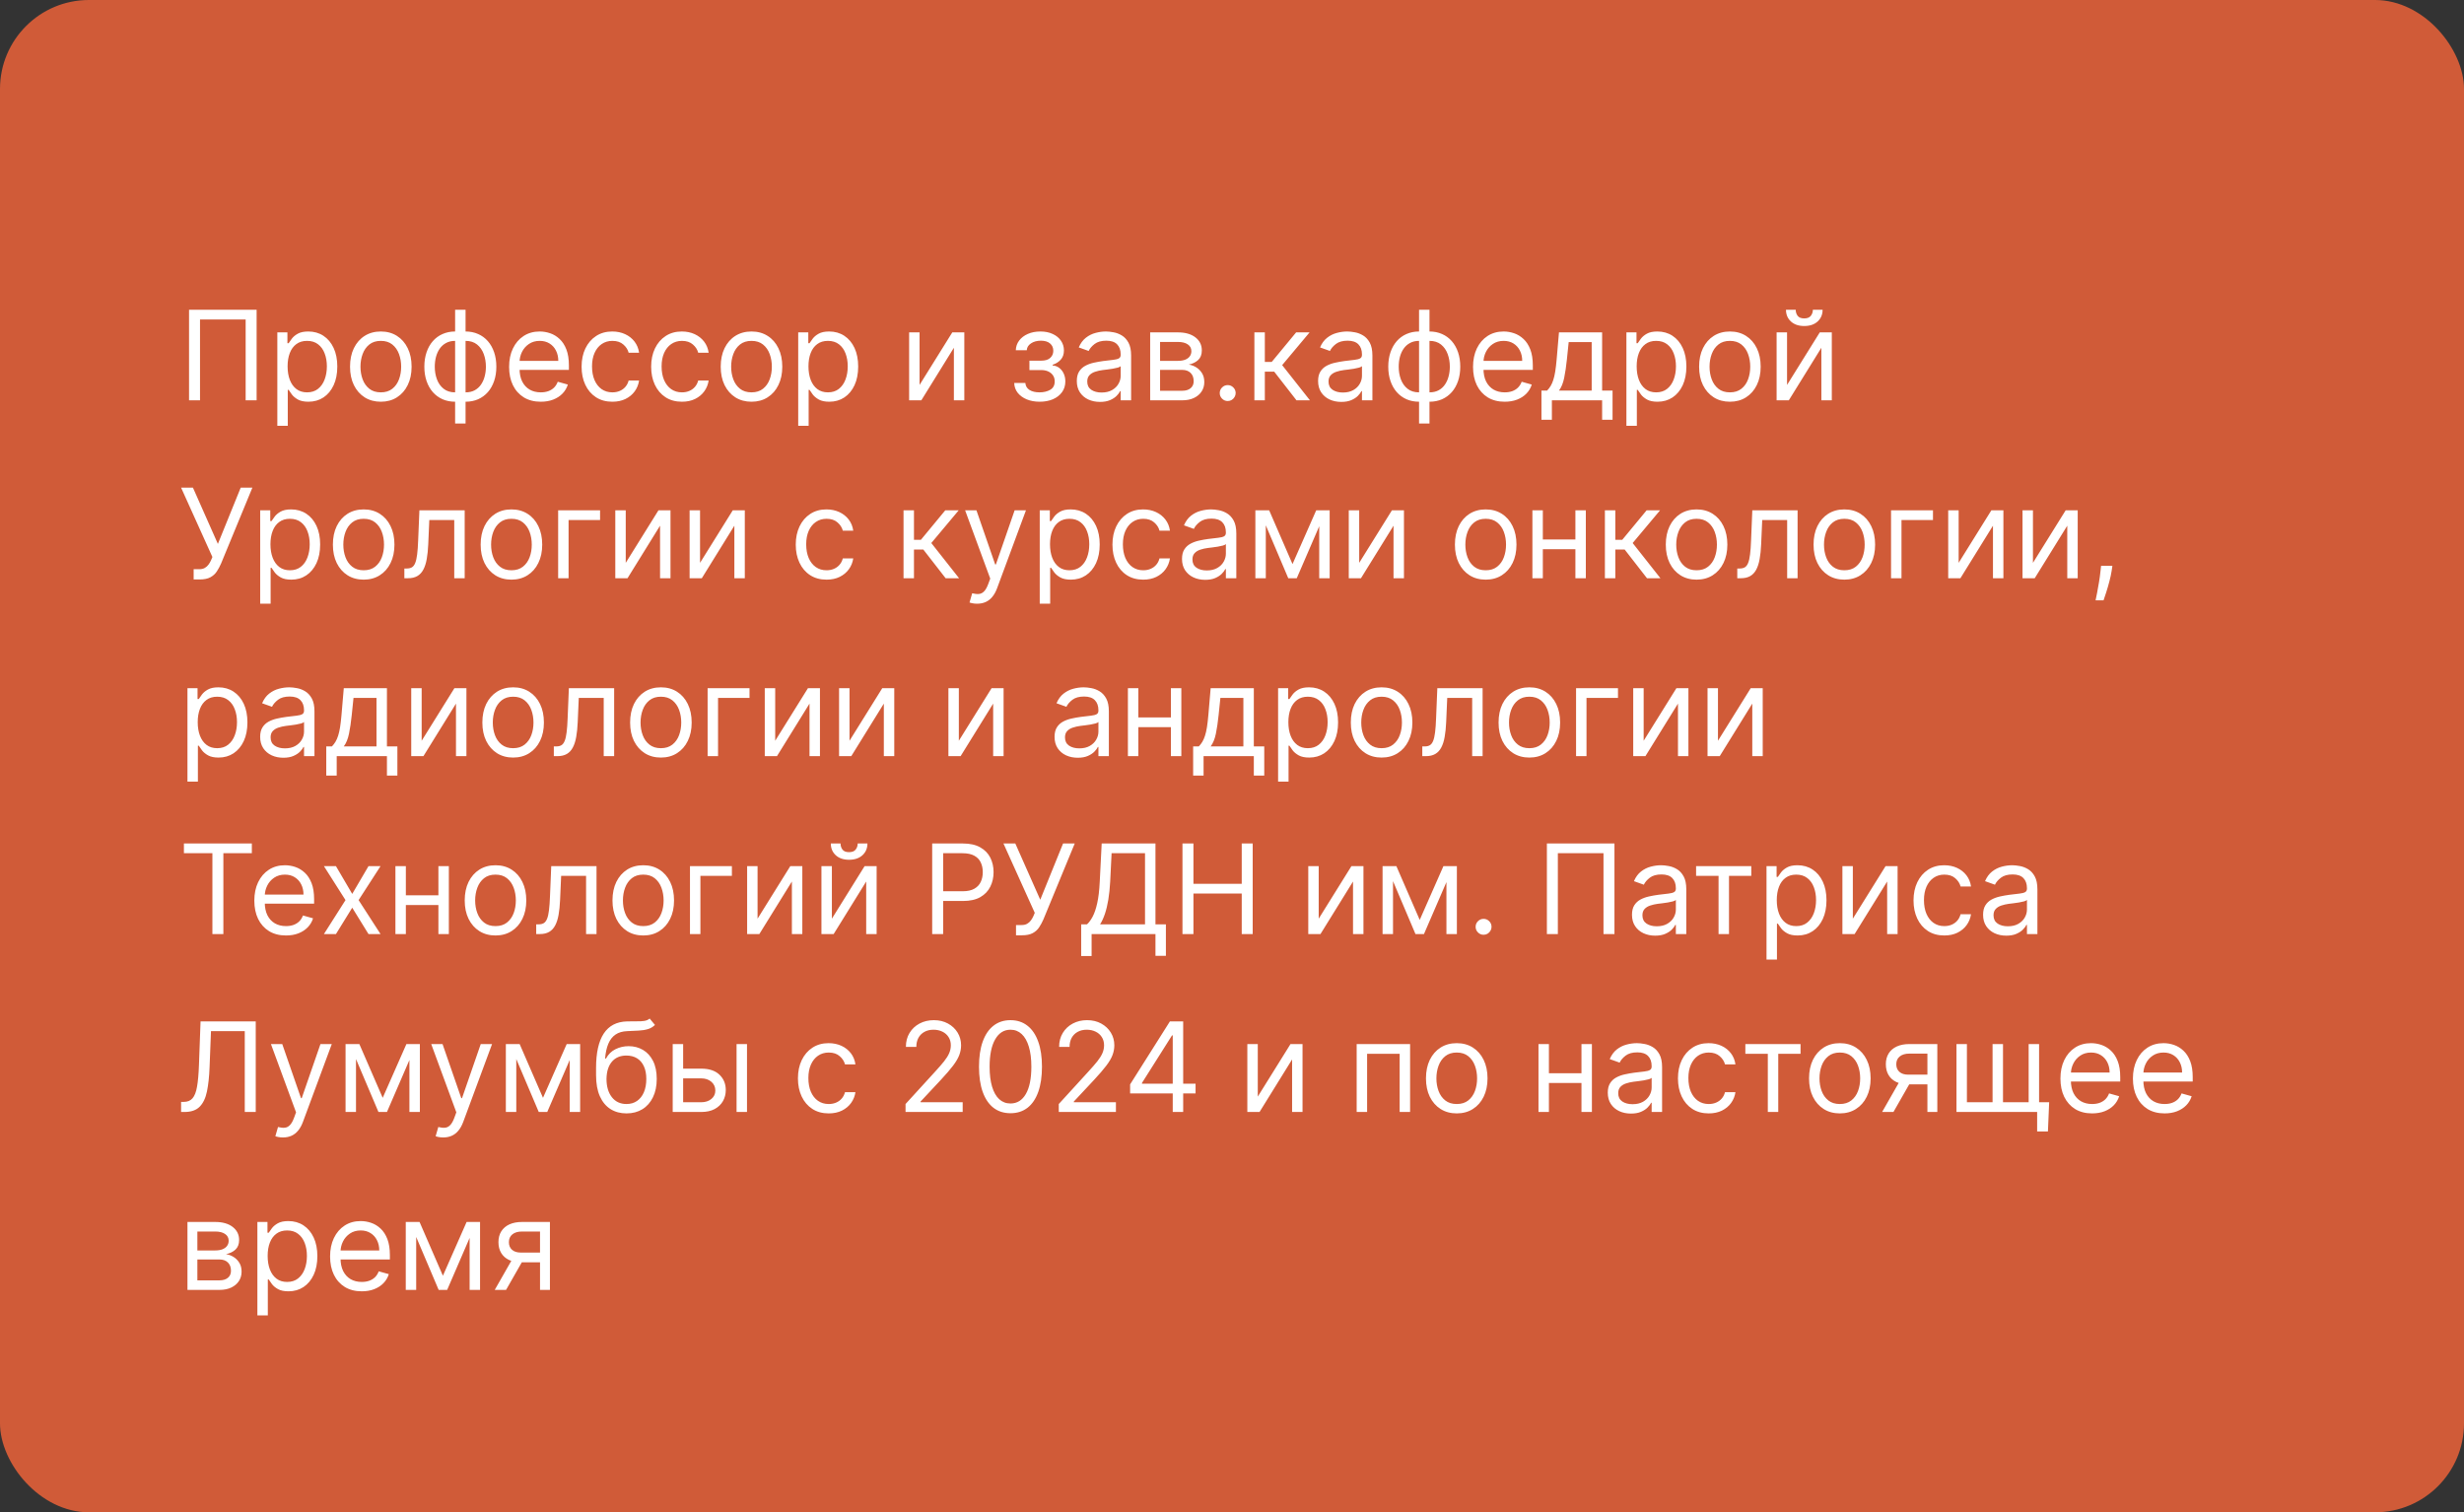 <?xml version="1.0" encoding="UTF-8"?> <svg xmlns="http://www.w3.org/2000/svg" width="277" height="170" viewBox="0 0 277 170" fill="none"><rect x="0" y="0" width="277" height="170" fill="#333333" stroke="none"/><rect width="277" height="170" rx="10" fill="#D05B38"></rect><path d="M28.849 34.818V45H27.616V35.912H22.486V45H21.253V34.818H28.849ZM31.177 47.864V37.364H32.311V38.577H32.45C32.536 38.444 32.656 38.275 32.808 38.07C32.964 37.861 33.186 37.675 33.474 37.513C33.766 37.347 34.16 37.264 34.657 37.264C35.3 37.264 35.867 37.425 36.358 37.746C36.848 38.068 37.231 38.524 37.506 39.114C37.781 39.704 37.919 40.4 37.919 41.202C37.919 42.01 37.781 42.711 37.506 43.305C37.231 43.895 36.85 44.352 36.363 44.677C35.876 44.998 35.314 45.159 34.677 45.159C34.187 45.159 33.794 45.078 33.499 44.916C33.204 44.75 32.977 44.562 32.818 44.354C32.659 44.142 32.536 43.966 32.45 43.827H32.351V47.864H31.177ZM32.331 41.182C32.331 41.758 32.415 42.267 32.584 42.708C32.753 43.146 33 43.489 33.325 43.737C33.65 43.983 34.048 44.105 34.518 44.105C35.009 44.105 35.418 43.976 35.746 43.717C36.078 43.456 36.326 43.104 36.492 42.663C36.661 42.219 36.746 41.725 36.746 41.182C36.746 40.645 36.663 40.161 36.497 39.73C36.335 39.296 36.088 38.953 35.756 38.701C35.428 38.446 35.015 38.318 34.518 38.318C34.041 38.318 33.64 38.439 33.315 38.681C32.99 38.92 32.745 39.255 32.579 39.685C32.414 40.113 32.331 40.612 32.331 41.182ZM42.811 45.159C42.121 45.159 41.517 44.995 40.996 44.667C40.479 44.339 40.075 43.88 39.783 43.29C39.495 42.7 39.351 42.01 39.351 41.222C39.351 40.426 39.495 39.732 39.783 39.139C40.075 38.545 40.479 38.084 40.996 37.756C41.517 37.428 42.121 37.264 42.811 37.264C43.5 37.264 44.103 37.428 44.621 37.756C45.141 38.084 45.545 38.545 45.834 39.139C46.125 39.732 46.271 40.426 46.271 41.222C46.271 42.01 46.125 42.7 45.834 43.29C45.545 43.88 45.141 44.339 44.621 44.667C44.103 44.995 43.5 45.159 42.811 45.159ZM42.811 44.105C43.335 44.105 43.765 43.971 44.103 43.702C44.442 43.434 44.692 43.081 44.854 42.644C45.017 42.206 45.098 41.732 45.098 41.222C45.098 40.711 45.017 40.236 44.854 39.795C44.692 39.354 44.442 38.998 44.103 38.726C43.765 38.454 43.335 38.318 42.811 38.318C42.287 38.318 41.856 38.454 41.518 38.726C41.18 38.998 40.93 39.354 40.768 39.795C40.605 40.236 40.524 40.711 40.524 41.222C40.524 41.732 40.605 42.206 40.768 42.644C40.93 43.081 41.18 43.434 41.518 43.702C41.856 43.971 42.287 44.105 42.811 44.105ZM51.164 47.605V34.818H52.338V47.605H51.164ZM51.164 45.159C50.647 45.159 50.177 45.066 49.752 44.881C49.328 44.692 48.964 44.425 48.659 44.08C48.354 43.732 48.118 43.316 47.953 42.832C47.787 42.349 47.704 41.812 47.704 41.222C47.704 40.625 47.787 40.085 47.953 39.601C48.118 39.114 48.354 38.696 48.659 38.348C48.964 38 49.328 37.733 49.752 37.548C50.177 37.359 50.647 37.264 51.164 37.264H51.522V45.159H51.164ZM51.164 44.105H51.363V38.318H51.164C50.773 38.318 50.434 38.398 50.145 38.557C49.857 38.713 49.618 38.926 49.429 39.198C49.244 39.467 49.105 39.775 49.012 40.123C48.922 40.471 48.877 40.837 48.877 41.222C48.877 41.732 48.959 42.206 49.121 42.644C49.283 43.081 49.534 43.434 49.872 43.702C50.21 43.971 50.641 44.105 51.164 44.105ZM52.338 45.159H51.98V37.264H52.338C52.855 37.264 53.325 37.359 53.75 37.548C54.174 37.733 54.538 38 54.843 38.348C55.148 38.696 55.384 39.114 55.549 39.601C55.715 40.085 55.798 40.625 55.798 41.222C55.798 41.812 55.715 42.349 55.549 42.832C55.384 43.316 55.148 43.732 54.843 44.08C54.538 44.425 54.174 44.692 53.75 44.881C53.325 45.066 52.855 45.159 52.338 45.159ZM52.338 44.105C52.732 44.105 53.072 44.029 53.357 43.876C53.645 43.721 53.882 43.508 54.068 43.24C54.257 42.968 54.396 42.66 54.485 42.315C54.578 41.967 54.625 41.603 54.625 41.222C54.625 40.711 54.543 40.236 54.381 39.795C54.219 39.354 53.968 38.998 53.63 38.726C53.292 38.454 52.861 38.318 52.338 38.318H52.139V44.105H52.338ZM60.793 45.159C60.057 45.159 59.423 44.997 58.889 44.672C58.359 44.344 57.949 43.886 57.661 43.3C57.376 42.71 57.233 42.024 57.233 41.242C57.233 40.459 57.376 39.77 57.661 39.173C57.949 38.573 58.35 38.106 58.864 37.771C59.381 37.433 59.984 37.264 60.674 37.264C61.072 37.264 61.464 37.331 61.852 37.463C62.24 37.596 62.593 37.811 62.911 38.109C63.229 38.404 63.483 38.795 63.672 39.283C63.861 39.77 63.955 40.37 63.955 41.082V41.58H58.069V40.565H62.762C62.762 40.135 62.676 39.75 62.503 39.412C62.334 39.074 62.092 38.807 61.778 38.611C61.466 38.416 61.098 38.318 60.674 38.318C60.206 38.318 59.802 38.434 59.461 38.666C59.123 38.895 58.862 39.193 58.68 39.561C58.498 39.929 58.407 40.323 58.407 40.744V41.42C58.407 41.997 58.506 42.486 58.705 42.887C58.907 43.285 59.187 43.588 59.545 43.797C59.903 44.002 60.319 44.105 60.793 44.105C61.101 44.105 61.38 44.062 61.628 43.976C61.88 43.886 62.097 43.754 62.28 43.578C62.462 43.399 62.603 43.177 62.702 42.912L63.836 43.23C63.716 43.615 63.516 43.953 63.234 44.244C62.953 44.533 62.605 44.758 62.19 44.92C61.776 45.08 61.31 45.159 60.793 45.159ZM68.842 45.159C68.126 45.159 67.51 44.99 66.993 44.652C66.476 44.314 66.078 43.848 65.799 43.255C65.521 42.662 65.382 41.984 65.382 41.222C65.382 40.446 65.524 39.762 65.809 39.168C66.098 38.572 66.499 38.106 67.013 37.771C67.53 37.433 68.133 37.264 68.822 37.264C69.359 37.264 69.843 37.364 70.274 37.562C70.705 37.761 71.058 38.04 71.333 38.398C71.608 38.756 71.779 39.173 71.845 39.651H70.672C70.582 39.303 70.383 38.994 70.075 38.726C69.77 38.454 69.359 38.318 68.842 38.318C68.385 38.318 67.984 38.438 67.639 38.676C67.298 38.911 67.031 39.245 66.839 39.675C66.65 40.103 66.555 40.605 66.555 41.182C66.555 41.772 66.648 42.285 66.834 42.723C67.022 43.16 67.288 43.5 67.629 43.742C67.974 43.984 68.378 44.105 68.842 44.105C69.147 44.105 69.424 44.052 69.672 43.946C69.921 43.84 70.132 43.688 70.304 43.489C70.476 43.29 70.599 43.051 70.672 42.773H71.845C71.779 43.224 71.615 43.63 71.353 43.991C71.094 44.349 70.751 44.634 70.324 44.846C69.899 45.055 69.406 45.159 68.842 45.159ZM76.662 45.159C75.947 45.159 75.33 44.99 74.813 44.652C74.296 44.314 73.898 43.848 73.62 43.255C73.341 42.662 73.202 41.984 73.202 41.222C73.202 40.446 73.345 39.762 73.63 39.168C73.918 38.572 74.319 38.106 74.833 37.771C75.35 37.433 75.953 37.264 76.643 37.264C77.18 37.264 77.663 37.364 78.094 37.562C78.525 37.761 78.878 38.04 79.153 38.398C79.428 38.756 79.599 39.173 79.665 39.651H78.492C78.403 39.303 78.204 38.994 77.895 38.726C77.591 38.454 77.18 38.318 76.662 38.318C76.205 38.318 75.804 38.438 75.459 38.676C75.118 38.911 74.851 39.245 74.659 39.675C74.47 40.103 74.376 40.605 74.376 41.182C74.376 41.772 74.468 42.285 74.654 42.723C74.843 43.16 75.108 43.5 75.449 43.742C75.794 43.984 76.198 44.105 76.662 44.105C76.967 44.105 77.244 44.052 77.493 43.946C77.741 43.84 77.952 43.688 78.124 43.489C78.296 43.29 78.419 43.051 78.492 42.773H79.665C79.599 43.224 79.435 43.63 79.173 43.991C78.915 44.349 78.572 44.634 78.144 44.846C77.72 45.055 77.226 45.159 76.662 45.159ZM84.483 45.159C83.793 45.159 83.189 44.995 82.668 44.667C82.151 44.339 81.747 43.88 81.455 43.29C81.167 42.7 81.022 42.01 81.022 41.222C81.022 40.426 81.167 39.732 81.455 39.139C81.747 38.545 82.151 38.084 82.668 37.756C83.189 37.428 83.793 37.264 84.483 37.264C85.172 37.264 85.775 37.428 86.292 37.756C86.813 38.084 87.217 38.545 87.505 39.139C87.797 39.732 87.943 40.426 87.943 41.222C87.943 42.01 87.797 42.7 87.505 43.29C87.217 43.88 86.813 44.339 86.292 44.667C85.775 44.995 85.172 45.159 84.483 45.159ZM84.483 44.105C85.007 44.105 85.437 43.971 85.775 43.702C86.114 43.434 86.364 43.081 86.526 42.644C86.689 42.206 86.77 41.732 86.77 41.222C86.77 40.711 86.689 40.236 86.526 39.795C86.364 39.354 86.114 38.998 85.775 38.726C85.437 38.454 85.007 38.318 84.483 38.318C83.959 38.318 83.528 38.454 83.19 38.726C82.852 38.998 82.602 39.354 82.439 39.795C82.277 40.236 82.196 40.711 82.196 41.222C82.196 41.732 82.277 42.206 82.439 42.644C82.602 43.081 82.852 43.434 83.19 43.702C83.528 43.971 83.959 44.105 84.483 44.105ZM89.734 47.864V37.364H90.868V38.577H91.007C91.093 38.444 91.212 38.275 91.365 38.07C91.52 37.861 91.743 37.675 92.031 37.513C92.323 37.347 92.717 37.264 93.214 37.264C93.857 37.264 94.424 37.425 94.914 37.746C95.405 38.068 95.788 38.524 96.063 39.114C96.338 39.704 96.475 40.4 96.475 41.202C96.475 42.01 96.338 42.711 96.063 43.305C95.788 43.895 95.407 44.352 94.919 44.677C94.432 44.998 93.87 45.159 93.234 45.159C92.743 45.159 92.351 45.078 92.056 44.916C91.761 44.75 91.534 44.562 91.375 44.354C91.216 44.142 91.093 43.966 91.007 43.827H90.907V47.864H89.734ZM90.887 41.182C90.887 41.758 90.972 42.267 91.141 42.708C91.31 43.146 91.557 43.489 91.882 43.737C92.207 43.983 92.604 44.105 93.075 44.105C93.566 44.105 93.975 43.976 94.303 43.717C94.634 43.456 94.883 43.104 95.049 42.663C95.218 42.219 95.302 41.725 95.302 41.182C95.302 40.645 95.219 40.161 95.054 39.73C94.891 39.296 94.644 38.953 94.313 38.701C93.985 38.446 93.572 38.318 93.075 38.318C92.598 38.318 92.197 38.439 91.872 38.681C91.547 38.92 91.302 39.255 91.136 39.685C90.97 40.113 90.887 40.612 90.887 41.182ZM103.376 43.27L107.055 37.364H108.407V45H107.234V39.094L103.575 45H102.203V37.364H103.376V43.27ZM114.017 43.051H115.269C115.296 43.396 115.452 43.658 115.737 43.837C116.025 44.016 116.4 44.105 116.86 44.105C117.331 44.105 117.734 44.009 118.068 43.817C118.403 43.621 118.57 43.306 118.57 42.872C118.57 42.617 118.508 42.395 118.382 42.206C118.256 42.014 118.078 41.865 117.85 41.758C117.621 41.653 117.351 41.599 117.039 41.599H115.727V40.545H117.039C117.507 40.545 117.851 40.439 118.073 40.227C118.299 40.015 118.411 39.75 118.411 39.432C118.411 39.09 118.29 38.817 118.048 38.611C117.807 38.403 117.463 38.298 117.019 38.298C116.572 38.298 116.199 38.399 115.901 38.602C115.602 38.8 115.445 39.057 115.428 39.372H114.195C114.209 38.961 114.335 38.598 114.573 38.283C114.812 37.965 115.137 37.717 115.548 37.538C115.959 37.355 116.429 37.264 116.96 37.264C117.497 37.264 117.962 37.359 118.357 37.548C118.754 37.733 119.061 37.987 119.276 38.308C119.495 38.626 119.605 38.988 119.605 39.392C119.605 39.823 119.484 40.171 119.242 40.436C119 40.701 118.696 40.89 118.332 41.003V41.082C118.62 41.102 118.87 41.195 119.083 41.361C119.298 41.523 119.465 41.737 119.585 42.002C119.704 42.264 119.764 42.554 119.764 42.872C119.764 43.336 119.639 43.74 119.391 44.085C119.142 44.427 118.801 44.692 118.367 44.881C117.932 45.066 117.437 45.159 116.88 45.159C116.34 45.159 115.856 45.071 115.428 44.896C115.001 44.717 114.661 44.47 114.409 44.155C114.161 43.837 114.03 43.469 114.017 43.051ZM123.659 45.179C123.175 45.179 122.736 45.088 122.341 44.906C121.947 44.72 121.634 44.453 121.402 44.105C121.17 43.754 121.054 43.33 121.054 42.832C121.054 42.395 121.14 42.04 121.312 41.769C121.485 41.493 121.715 41.278 122.003 41.122C122.292 40.966 122.61 40.85 122.958 40.774C123.309 40.695 123.662 40.632 124.017 40.585C124.481 40.526 124.857 40.481 125.145 40.451C125.437 40.418 125.649 40.363 125.782 40.287C125.918 40.211 125.986 40.078 125.986 39.889V39.849C125.986 39.359 125.851 38.978 125.583 38.706C125.318 38.434 124.915 38.298 124.375 38.298C123.815 38.298 123.376 38.421 123.057 38.666C122.739 38.911 122.515 39.173 122.386 39.452L121.273 39.054C121.471 38.59 121.737 38.229 122.068 37.97C122.403 37.708 122.767 37.526 123.162 37.423C123.559 37.317 123.951 37.264 124.335 37.264C124.58 37.264 124.862 37.294 125.18 37.354C125.502 37.41 125.812 37.528 126.11 37.707C126.412 37.886 126.662 38.156 126.861 38.517C127.059 38.878 127.159 39.362 127.159 39.969V45H125.986V43.966H125.926C125.846 44.132 125.714 44.309 125.528 44.498C125.343 44.687 125.096 44.847 124.787 44.98C124.479 45.113 124.103 45.179 123.659 45.179ZM123.838 44.125C124.302 44.125 124.693 44.034 125.011 43.852C125.333 43.669 125.575 43.434 125.737 43.146C125.903 42.857 125.986 42.554 125.986 42.236V41.162C125.936 41.222 125.827 41.276 125.657 41.326C125.492 41.372 125.3 41.414 125.081 41.45C124.865 41.483 124.655 41.513 124.449 41.54C124.247 41.563 124.083 41.583 123.957 41.599C123.652 41.639 123.367 41.704 123.102 41.793C122.84 41.88 122.628 42.01 122.466 42.186C122.307 42.358 122.227 42.594 122.227 42.892C122.227 43.3 122.378 43.608 122.68 43.817C122.984 44.022 123.371 44.125 123.838 44.125ZM129.3 45V37.364H132.423C133.245 37.364 133.897 37.549 134.381 37.92C134.865 38.292 135.107 38.782 135.107 39.392C135.107 39.856 134.97 40.216 134.695 40.471C134.42 40.723 134.067 40.894 133.636 40.983C133.917 41.023 134.191 41.122 134.456 41.281C134.724 41.44 134.946 41.659 135.122 41.938C135.298 42.213 135.386 42.551 135.386 42.952C135.386 43.343 135.286 43.693 135.087 44.001C134.888 44.309 134.603 44.553 134.232 44.731C133.861 44.91 133.417 45 132.9 45H129.3ZM130.414 43.926H132.9C133.304 43.926 133.621 43.83 133.849 43.638C134.078 43.446 134.192 43.184 134.192 42.852C134.192 42.458 134.078 42.148 133.849 41.923C133.621 41.694 133.304 41.58 132.9 41.58H130.414V43.926ZM130.414 40.565H132.423C132.737 40.565 133.008 40.522 133.233 40.436C133.458 40.347 133.631 40.221 133.75 40.058C133.873 39.892 133.934 39.697 133.934 39.472C133.934 39.15 133.8 38.898 133.531 38.716C133.263 38.53 132.893 38.438 132.423 38.438H130.414V40.565ZM138.017 45.08C137.772 45.08 137.561 44.992 137.385 44.816C137.21 44.64 137.122 44.43 137.122 44.185C137.122 43.939 137.21 43.729 137.385 43.553C137.561 43.378 137.772 43.29 138.017 43.29C138.262 43.29 138.473 43.378 138.648 43.553C138.824 43.729 138.912 43.939 138.912 44.185C138.912 44.347 138.87 44.496 138.787 44.632C138.708 44.768 138.6 44.877 138.464 44.96C138.332 45.04 138.183 45.08 138.017 45.08ZM141.017 45V37.364H142.191V40.685H142.966L145.71 37.364H147.222L144.139 41.043L147.262 45H145.75L143.244 41.778H142.191V45H141.017ZM150.784 45.179C150.3 45.179 149.861 45.088 149.466 44.906C149.072 44.72 148.759 44.453 148.527 44.105C148.295 43.754 148.179 43.33 148.179 42.832C148.179 42.395 148.265 42.04 148.437 41.769C148.61 41.493 148.84 41.278 149.128 41.122C149.417 40.966 149.735 40.85 150.083 40.774C150.434 40.695 150.787 40.632 151.142 40.585C151.606 40.526 151.982 40.481 152.27 40.451C152.562 40.418 152.774 40.363 152.907 40.287C153.043 40.211 153.111 40.078 153.111 39.889V39.849C153.111 39.359 152.976 38.978 152.708 38.706C152.443 38.434 152.04 38.298 151.5 38.298C150.94 38.298 150.501 38.421 150.182 38.666C149.864 38.911 149.64 39.173 149.511 39.452L148.398 39.054C148.596 38.59 148.862 38.229 149.193 37.97C149.528 37.708 149.892 37.526 150.287 37.423C150.684 37.317 151.076 37.264 151.46 37.264C151.705 37.264 151.987 37.294 152.305 37.354C152.627 37.41 152.937 37.528 153.235 37.707C153.537 37.886 153.787 38.156 153.986 38.517C154.184 38.878 154.284 39.362 154.284 39.969V45H153.111V43.966H153.051C152.971 44.132 152.839 44.309 152.653 44.498C152.468 44.687 152.221 44.847 151.912 44.98C151.604 45.113 151.228 45.179 150.784 45.179ZM150.963 44.125C151.427 44.125 151.818 44.034 152.136 43.852C152.458 43.669 152.7 43.434 152.862 43.146C153.028 42.857 153.111 42.554 153.111 42.236V41.162C153.061 41.222 152.952 41.276 152.782 41.326C152.617 41.372 152.425 41.414 152.206 41.45C151.99 41.483 151.78 41.513 151.574 41.54C151.372 41.563 151.208 41.583 151.082 41.599C150.777 41.639 150.492 41.704 150.227 41.793C149.965 41.88 149.753 42.01 149.591 42.186C149.432 42.358 149.352 42.594 149.352 42.892C149.352 43.3 149.503 43.608 149.805 43.817C150.109 44.022 150.496 44.125 150.963 44.125ZM159.528 47.605V34.818H160.701V47.605H159.528ZM159.528 45.159C159.011 45.159 158.54 45.066 158.116 44.881C157.692 44.692 157.327 44.425 157.022 44.08C156.717 43.732 156.482 43.316 156.316 42.832C156.15 42.349 156.067 41.812 156.067 41.222C156.067 40.625 156.15 40.085 156.316 39.601C156.482 39.114 156.717 38.696 157.022 38.348C157.327 38 157.692 37.733 158.116 37.548C158.54 37.359 159.011 37.264 159.528 37.264H159.886V45.159H159.528ZM159.528 44.105H159.727V38.318H159.528C159.137 38.318 158.797 38.398 158.509 38.557C158.22 38.713 157.982 38.926 157.793 39.198C157.607 39.467 157.468 39.775 157.375 40.123C157.286 40.471 157.241 40.837 157.241 41.222C157.241 41.732 157.322 42.206 157.484 42.644C157.647 43.081 157.897 43.434 158.235 43.702C158.573 43.971 159.004 44.105 159.528 44.105ZM160.701 45.159H160.343V37.264H160.701C161.218 37.264 161.689 37.359 162.113 37.548C162.537 37.733 162.902 38 163.207 38.348C163.512 38.696 163.747 39.114 163.913 39.601C164.078 40.085 164.161 40.625 164.161 41.222C164.161 41.812 164.078 42.349 163.913 42.832C163.747 43.316 163.512 43.732 163.207 44.08C162.902 44.425 162.537 44.692 162.113 44.881C161.689 45.066 161.218 45.159 160.701 45.159ZM160.701 44.105C161.095 44.105 161.435 44.029 161.72 43.876C162.009 43.721 162.246 43.508 162.431 43.24C162.62 42.968 162.759 42.66 162.849 42.315C162.942 41.967 162.988 41.603 162.988 41.222C162.988 40.711 162.907 40.236 162.744 39.795C162.582 39.354 162.332 38.998 161.994 38.726C161.656 38.454 161.225 38.318 160.701 38.318H160.502V44.105H160.701ZM169.156 45.159C168.421 45.159 167.786 44.997 167.252 44.672C166.722 44.344 166.313 43.886 166.024 43.3C165.739 42.71 165.597 42.024 165.597 41.242C165.597 40.459 165.739 39.77 166.024 39.173C166.313 38.573 166.714 38.106 167.227 37.771C167.744 37.433 168.348 37.264 169.037 37.264C169.435 37.264 169.828 37.331 170.215 37.463C170.603 37.596 170.956 37.811 171.274 38.109C171.593 38.404 171.846 38.795 172.035 39.283C172.224 39.77 172.318 40.37 172.318 41.082V41.58H166.432V40.565H171.125C171.125 40.135 171.039 39.75 170.867 39.412C170.698 39.074 170.456 38.807 170.141 38.611C169.829 38.416 169.461 38.318 169.037 38.318C168.57 38.318 168.165 38.434 167.824 38.666C167.486 38.895 167.226 39.193 167.044 39.561C166.861 39.929 166.77 40.323 166.77 40.744V41.42C166.77 41.997 166.869 42.486 167.068 42.887C167.271 43.285 167.551 43.588 167.909 43.797C168.267 44.002 168.682 44.105 169.156 44.105C169.465 44.105 169.743 44.062 169.992 43.976C170.244 43.886 170.461 43.754 170.643 43.578C170.825 43.399 170.966 43.177 171.066 42.912L172.199 43.23C172.08 43.615 171.879 43.953 171.597 44.244C171.316 44.533 170.968 44.758 170.553 44.92C170.139 45.08 169.673 45.159 169.156 45.159ZM173.288 47.188V43.906H173.924C174.08 43.744 174.214 43.568 174.327 43.379C174.44 43.19 174.537 42.967 174.62 42.708C174.706 42.446 174.779 42.128 174.839 41.754C174.899 41.376 174.952 40.92 174.998 40.386L175.257 37.364H180.109V43.906H181.282V47.188H180.109V45H174.461V47.188H173.288ZM175.257 43.906H178.936V38.457H176.35L176.151 40.386C176.069 41.185 175.966 41.883 175.843 42.479C175.721 43.076 175.525 43.552 175.257 43.906ZM182.839 47.864V37.364H183.973V38.577H184.112C184.198 38.444 184.318 38.275 184.47 38.07C184.626 37.861 184.848 37.675 185.136 37.513C185.428 37.347 185.822 37.264 186.32 37.264C186.963 37.264 187.529 37.425 188.02 37.746C188.51 38.068 188.893 38.524 189.168 39.114C189.443 39.704 189.581 40.4 189.581 41.202C189.581 42.01 189.443 42.711 189.168 43.305C188.893 43.895 188.512 44.352 188.025 44.677C187.538 44.998 186.976 45.159 186.339 45.159C185.849 45.159 185.456 45.078 185.161 44.916C184.866 44.75 184.639 44.562 184.48 44.354C184.321 44.142 184.198 43.966 184.112 43.827H184.013V47.864H182.839ZM183.993 41.182C183.993 41.758 184.077 42.267 184.246 42.708C184.415 43.146 184.662 43.489 184.987 43.737C185.312 43.983 185.71 44.105 186.18 44.105C186.671 44.105 187.08 43.976 187.408 43.717C187.74 43.456 187.988 43.104 188.154 42.663C188.323 42.219 188.408 41.725 188.408 41.182C188.408 40.645 188.325 40.161 188.159 39.73C187.997 39.296 187.75 38.953 187.418 38.701C187.09 38.446 186.678 38.318 186.18 38.318C185.703 38.318 185.302 38.439 184.977 38.681C184.652 38.92 184.407 39.255 184.241 39.685C184.076 40.113 183.993 40.612 183.993 41.182ZM194.473 45.159C193.784 45.159 193.179 44.995 192.658 44.667C192.141 44.339 191.737 43.88 191.445 43.29C191.157 42.7 191.013 42.01 191.013 41.222C191.013 40.426 191.157 39.732 191.445 39.139C191.737 38.545 192.141 38.084 192.658 37.756C193.179 37.428 193.784 37.264 194.473 37.264C195.162 37.264 195.766 37.428 196.283 37.756C196.803 38.084 197.207 38.545 197.496 39.139C197.787 39.732 197.933 40.426 197.933 41.222C197.933 42.01 197.787 42.7 197.496 43.29C197.207 43.88 196.803 44.339 196.283 44.667C195.766 44.995 195.162 45.159 194.473 45.159ZM194.473 44.105C194.997 44.105 195.428 43.971 195.766 43.702C196.104 43.434 196.354 43.081 196.516 42.644C196.679 42.206 196.76 41.732 196.76 41.222C196.76 40.711 196.679 40.236 196.516 39.795C196.354 39.354 196.104 38.998 195.766 38.726C195.428 38.454 194.997 38.318 194.473 38.318C193.949 38.318 193.518 38.454 193.18 38.726C192.842 38.998 192.592 39.354 192.43 39.795C192.267 40.236 192.186 40.711 192.186 41.222C192.186 41.732 192.267 42.206 192.43 42.644C192.592 43.081 192.842 43.434 193.18 43.702C193.518 43.971 193.949 44.105 194.473 44.105ZM200.898 43.27L204.577 37.364H205.929V45H204.756V39.094L201.096 45H199.724V37.364H200.898V43.27ZM203.801 34.818H204.895C204.895 35.355 204.709 35.794 204.338 36.136C203.967 36.477 203.463 36.648 202.827 36.648C202.2 36.648 201.701 36.477 201.33 36.136C200.962 35.794 200.778 35.355 200.778 34.818H201.872C201.872 35.077 201.943 35.304 202.086 35.499C202.232 35.695 202.479 35.793 202.827 35.793C203.175 35.793 203.423 35.695 203.572 35.499C203.725 35.304 203.801 35.077 203.801 34.818ZM21.77 65.139V63.986H22.406C22.651 63.986 22.857 63.938 23.023 63.842C23.192 63.745 23.331 63.621 23.44 63.469C23.553 63.316 23.646 63.157 23.719 62.992L23.878 62.614L20.358 54.818H21.69L24.494 61.142L27.06 54.818H28.372L24.852 63.349C24.713 63.668 24.554 63.963 24.375 64.234C24.199 64.506 23.959 64.725 23.654 64.891C23.352 65.056 22.943 65.139 22.426 65.139H21.77ZM29.25 67.864V57.364H30.383V58.577H30.522C30.608 58.444 30.728 58.275 30.88 58.07C31.036 57.861 31.258 57.675 31.547 57.513C31.838 57.347 32.233 57.264 32.73 57.264C33.373 57.264 33.94 57.425 34.43 57.746C34.921 58.068 35.303 58.524 35.578 59.114C35.854 59.704 35.991 60.4 35.991 61.202C35.991 62.01 35.854 62.711 35.578 63.305C35.303 63.895 34.922 64.352 34.435 64.677C33.948 64.998 33.386 65.159 32.75 65.159C32.259 65.159 31.866 65.078 31.571 64.915C31.276 64.75 31.049 64.562 30.89 64.354C30.731 64.142 30.608 63.966 30.522 63.827H30.423V67.864H29.25ZM30.403 61.182C30.403 61.758 30.488 62.267 30.657 62.708C30.826 63.146 31.073 63.489 31.397 63.737C31.722 63.983 32.12 64.105 32.591 64.105C33.081 64.105 33.49 63.976 33.819 63.717C34.15 63.456 34.399 63.104 34.564 62.663C34.733 62.219 34.818 61.725 34.818 61.182C34.818 60.645 34.735 60.161 34.569 59.73C34.407 59.296 34.16 58.953 33.828 58.701C33.5 58.446 33.088 58.318 32.591 58.318C32.113 58.318 31.712 58.439 31.387 58.681C31.063 58.92 30.817 59.255 30.652 59.685C30.486 60.113 30.403 60.612 30.403 61.182ZM40.883 65.159C40.194 65.159 39.589 64.995 39.069 64.667C38.551 64.339 38.147 63.88 37.855 63.29C37.567 62.7 37.423 62.01 37.423 61.222C37.423 60.426 37.567 59.732 37.855 59.139C38.147 58.545 38.551 58.084 39.069 57.756C39.589 57.428 40.194 57.264 40.883 57.264C41.573 57.264 42.176 57.428 42.693 57.756C43.213 58.084 43.617 58.545 43.906 59.139C44.198 59.732 44.343 60.426 44.343 61.222C44.343 62.01 44.198 62.7 43.906 63.29C43.617 63.88 43.213 64.339 42.693 64.667C42.176 64.995 41.573 65.159 40.883 65.159ZM40.883 64.105C41.407 64.105 41.838 63.971 42.176 63.702C42.514 63.434 42.764 63.081 42.926 62.644C43.089 62.206 43.17 61.732 43.17 61.222C43.17 60.711 43.089 60.236 42.926 59.795C42.764 59.354 42.514 58.998 42.176 58.726C41.838 58.454 41.407 58.318 40.883 58.318C40.359 58.318 39.929 58.454 39.591 58.726C39.252 58.998 39.002 59.354 38.84 59.795C38.677 60.236 38.596 60.711 38.596 61.222C38.596 61.732 38.677 62.206 38.84 62.644C39.002 63.081 39.252 63.434 39.591 63.702C39.929 63.971 40.359 64.105 40.883 64.105ZM45.458 65V63.906H45.737C45.965 63.906 46.156 63.861 46.308 63.772C46.461 63.679 46.584 63.519 46.676 63.29C46.772 63.058 46.845 62.736 46.895 62.325C46.948 61.911 46.986 61.384 47.009 60.744L47.149 57.364H52.239V65H51.066V58.457H48.262L48.143 61.182C48.116 61.808 48.06 62.36 47.974 62.837C47.891 63.311 47.763 63.709 47.591 64.031C47.422 64.352 47.197 64.594 46.915 64.756C46.633 64.919 46.28 65 45.856 65H45.458ZM57.495 65.159C56.805 65.159 56.2 64.995 55.68 64.667C55.163 64.339 54.758 63.88 54.467 63.29C54.178 62.7 54.034 62.01 54.034 61.222C54.034 60.426 54.178 59.732 54.467 59.139C54.758 58.545 55.163 58.084 55.68 57.756C56.2 57.428 56.805 57.264 57.495 57.264C58.184 57.264 58.787 57.428 59.304 57.756C59.825 58.084 60.229 58.545 60.517 59.139C60.809 59.732 60.955 60.426 60.955 61.222C60.955 62.01 60.809 62.7 60.517 63.29C60.229 63.88 59.825 64.339 59.304 64.667C58.787 64.995 58.184 65.159 57.495 65.159ZM57.495 64.105C58.018 64.105 58.449 63.971 58.787 63.702C59.125 63.434 59.375 63.081 59.538 62.644C59.7 62.206 59.781 61.732 59.781 61.222C59.781 60.711 59.7 60.236 59.538 59.795C59.375 59.354 59.125 58.998 58.787 58.726C58.449 58.454 58.018 58.318 57.495 58.318C56.971 58.318 56.54 58.454 56.202 58.726C55.864 58.998 55.614 59.354 55.451 59.795C55.289 60.236 55.208 60.711 55.208 61.222C55.208 61.732 55.289 62.206 55.451 62.644C55.614 63.081 55.864 63.434 56.202 63.702C56.54 63.971 56.971 64.105 57.495 64.105ZM67.459 57.364V58.457H63.919V65H62.746V57.364H67.459ZM70.345 63.27L74.024 57.364H75.376V65H74.203V59.094L70.544 65H69.171V57.364H70.345V63.27ZM78.698 63.27L82.377 57.364H83.73V65H82.556V59.094L78.897 65H77.525V57.364H78.698V63.27ZM92.918 65.159C92.202 65.159 91.586 64.99 91.069 64.652C90.552 64.314 90.154 63.848 89.876 63.255C89.597 62.662 89.458 61.984 89.458 61.222C89.458 60.446 89.601 59.762 89.886 59.168C90.174 58.572 90.575 58.106 91.089 57.771C91.606 57.433 92.209 57.264 92.898 57.264C93.435 57.264 93.919 57.364 94.35 57.562C94.781 57.761 95.134 58.04 95.409 58.398C95.684 58.756 95.855 59.173 95.921 59.651H94.748C94.658 59.303 94.46 58.994 94.151 58.726C93.846 58.454 93.435 58.318 92.918 58.318C92.461 58.318 92.06 58.438 91.715 58.676C91.374 58.911 91.107 59.245 90.915 59.675C90.726 60.103 90.631 60.605 90.631 61.182C90.631 61.772 90.724 62.285 90.91 62.723C91.099 63.16 91.364 63.5 91.705 63.742C92.05 63.984 92.454 64.105 92.918 64.105C93.223 64.105 93.5 64.052 93.749 63.946C93.997 63.84 94.208 63.688 94.38 63.489C94.552 63.29 94.675 63.051 94.748 62.773H95.921C95.855 63.224 95.691 63.63 95.429 63.991C95.171 64.349 94.827 64.634 94.4 64.846C93.976 65.055 93.482 65.159 92.918 65.159ZM101.574 65V57.364H102.747V60.685H103.523L106.267 57.364H107.778L104.696 61.043L107.818 65H106.307L103.801 61.778H102.747V65H101.574ZM109.849 67.864C109.65 67.864 109.473 67.847 109.317 67.814C109.161 67.784 109.054 67.754 108.994 67.724L109.292 66.69C109.577 66.763 109.829 66.79 110.048 66.77C110.267 66.75 110.461 66.652 110.63 66.477C110.802 66.304 110.959 66.024 111.102 65.636L111.321 65.04L108.497 57.364H109.77L111.877 63.449H111.957L114.065 57.364H115.338L112.096 66.114C111.95 66.508 111.77 66.835 111.554 67.093C111.339 67.355 111.089 67.549 110.804 67.675C110.522 67.801 110.204 67.864 109.849 67.864ZM116.886 67.864V57.364H118.02V58.577H118.159C118.245 58.444 118.365 58.275 118.517 58.07C118.673 57.861 118.895 57.675 119.183 57.513C119.475 57.347 119.869 57.264 120.366 57.264C121.009 57.264 121.576 57.425 122.067 57.746C122.557 58.068 122.94 58.524 123.215 59.114C123.49 59.704 123.628 60.4 123.628 61.202C123.628 62.01 123.49 62.711 123.215 63.305C122.94 63.895 122.559 64.352 122.072 64.677C121.585 64.998 121.023 65.159 120.386 65.159C119.896 65.159 119.503 65.078 119.208 64.915C118.913 64.75 118.686 64.562 118.527 64.354C118.368 64.142 118.245 63.966 118.159 63.827H118.06V67.864H116.886ZM118.04 61.182C118.04 61.758 118.124 62.267 118.293 62.708C118.462 63.146 118.709 63.489 119.034 63.737C119.359 63.983 119.757 64.105 120.227 64.105C120.718 64.105 121.127 63.976 121.455 63.717C121.787 63.456 122.035 63.104 122.201 62.663C122.37 62.219 122.455 61.725 122.455 61.182C122.455 60.645 122.372 60.161 122.206 59.73C122.044 59.296 121.797 58.953 121.465 58.701C121.137 58.446 120.724 58.318 120.227 58.318C119.75 58.318 119.349 58.439 119.024 58.681C118.699 58.92 118.454 59.255 118.288 59.685C118.123 60.113 118.04 60.612 118.04 61.182ZM128.52 65.159C127.804 65.159 127.188 64.99 126.67 64.652C126.153 64.314 125.756 63.848 125.477 63.255C125.199 62.662 125.06 61.984 125.06 61.222C125.06 60.446 125.202 59.762 125.487 59.168C125.776 58.572 126.177 58.106 126.69 57.771C127.207 57.433 127.811 57.264 128.5 57.264C129.037 57.264 129.521 57.364 129.952 57.562C130.383 57.761 130.736 58.04 131.011 58.398C131.286 58.756 131.456 59.173 131.523 59.651H130.349C130.26 59.303 130.061 58.994 129.753 58.726C129.448 58.454 129.037 58.318 128.52 58.318C128.063 58.318 127.661 58.438 127.317 58.676C126.975 58.911 126.709 59.245 126.516 59.675C126.327 60.103 126.233 60.605 126.233 61.182C126.233 61.772 126.326 62.285 126.511 62.723C126.7 63.16 126.965 63.5 127.307 63.742C127.652 63.984 128.056 64.105 128.52 64.105C128.825 64.105 129.102 64.052 129.35 63.946C129.599 63.84 129.809 63.688 129.982 63.489C130.154 63.29 130.277 63.051 130.349 62.773H131.523C131.456 63.224 131.292 63.63 131.031 63.991C130.772 64.349 130.429 64.634 130.001 64.846C129.577 65.055 129.083 65.159 128.52 65.159ZM135.485 65.179C135.001 65.179 134.562 65.088 134.168 64.906C133.773 64.72 133.46 64.453 133.228 64.105C132.996 63.754 132.88 63.33 132.88 62.832C132.88 62.395 132.966 62.04 133.138 61.769C133.311 61.493 133.541 61.278 133.83 61.122C134.118 60.966 134.436 60.85 134.784 60.774C135.135 60.695 135.488 60.632 135.843 60.585C136.307 60.526 136.683 60.481 136.972 60.451C137.263 60.418 137.475 60.363 137.608 60.287C137.744 60.211 137.812 60.078 137.812 59.889V59.849C137.812 59.359 137.678 58.978 137.409 58.706C137.144 58.434 136.741 58.298 136.201 58.298C135.641 58.298 135.202 58.421 134.884 58.666C134.565 58.911 134.342 59.173 134.212 59.452L133.099 59.054C133.298 58.59 133.563 58.229 133.894 57.97C134.229 57.708 134.594 57.526 134.988 57.423C135.386 57.317 135.777 57.264 136.161 57.264C136.406 57.264 136.688 57.294 137.006 57.354C137.328 57.41 137.638 57.528 137.936 57.707C138.238 57.886 138.488 58.156 138.687 58.517C138.886 58.878 138.985 59.362 138.985 59.969V65H137.812V63.966H137.752C137.673 64.132 137.54 64.309 137.354 64.498C137.169 64.687 136.922 64.847 136.614 64.98C136.305 65.113 135.929 65.179 135.485 65.179ZM135.664 64.125C136.128 64.125 136.519 64.034 136.837 63.852C137.159 63.669 137.401 63.434 137.563 63.146C137.729 62.857 137.812 62.554 137.812 62.236V61.162C137.762 61.222 137.653 61.276 137.484 61.326C137.318 61.372 137.126 61.414 136.907 61.45C136.692 61.483 136.481 61.513 136.276 61.54C136.073 61.563 135.909 61.583 135.783 61.599C135.478 61.639 135.193 61.704 134.928 61.793C134.666 61.88 134.454 62.01 134.292 62.186C134.133 62.358 134.053 62.594 134.053 62.892C134.053 63.3 134.204 63.608 134.506 63.817C134.811 64.022 135.197 64.125 135.664 64.125ZM145.303 63.409L147.968 57.364H149.081L145.78 65H144.825L141.584 57.364H142.678L145.303 63.409ZM142.3 57.364V65H141.127V57.364H142.3ZM148.306 65V57.364H149.479V65H148.306ZM152.8 63.27L156.479 57.364H157.831V65H156.658V59.094L152.999 65H151.627V57.364H152.8V63.27ZM167.02 65.159C166.33 65.159 165.726 64.995 165.205 64.667C164.688 64.339 164.284 63.88 163.992 63.29C163.704 62.7 163.56 62.01 163.56 61.222C163.56 60.426 163.704 59.732 163.992 59.139C164.284 58.545 164.688 58.084 165.205 57.756C165.726 57.428 166.33 57.264 167.02 57.264C167.709 57.264 168.313 57.428 168.83 57.756C169.35 58.084 169.754 58.545 170.043 59.139C170.334 59.732 170.48 60.426 170.48 61.222C170.48 62.01 170.334 62.7 170.043 63.29C169.754 63.88 169.35 64.339 168.83 64.667C168.313 64.995 167.709 65.159 167.02 65.159ZM167.02 64.105C167.544 64.105 167.974 63.971 168.312 63.702C168.651 63.434 168.901 63.081 169.063 62.644C169.226 62.206 169.307 61.732 169.307 61.222C169.307 60.711 169.226 60.236 169.063 59.795C168.901 59.354 168.651 58.998 168.312 58.726C167.974 58.454 167.544 58.318 167.02 58.318C166.496 58.318 166.065 58.454 165.727 58.726C165.389 58.998 165.139 59.354 164.977 59.795C164.814 60.236 164.733 60.711 164.733 61.222C164.733 61.732 164.814 62.206 164.977 62.644C165.139 63.081 165.389 63.434 165.727 63.702C166.065 63.971 166.496 64.105 167.02 64.105ZM177.382 60.645V61.739H173.166V60.645H177.382ZM173.444 57.364V65H172.271V57.364H173.444ZM178.277 57.364V65H177.104V57.364H178.277ZM180.42 65V57.364H181.593V60.685H182.368L185.113 57.364H186.624L183.542 61.043L186.664 65H185.153L182.647 61.778H181.593V65H180.42ZM190.727 65.159C190.038 65.159 189.433 64.995 188.912 64.667C188.395 64.339 187.991 63.88 187.699 63.29C187.411 62.7 187.267 62.01 187.267 61.222C187.267 60.426 187.411 59.732 187.699 59.139C187.991 58.545 188.395 58.084 188.912 57.756C189.433 57.428 190.038 57.264 190.727 57.264C191.416 57.264 192.02 57.428 192.537 57.756C193.057 58.084 193.461 58.545 193.75 59.139C194.041 59.732 194.187 60.426 194.187 61.222C194.187 62.01 194.041 62.7 193.75 63.29C193.461 63.88 193.057 64.339 192.537 64.667C192.02 64.995 191.416 65.159 190.727 65.159ZM190.727 64.105C191.251 64.105 191.681 63.971 192.02 63.702C192.358 63.434 192.608 63.081 192.77 62.644C192.933 62.206 193.014 61.732 193.014 61.222C193.014 60.711 192.933 60.236 192.77 59.795C192.608 59.354 192.358 58.998 192.02 58.726C191.681 58.454 191.251 58.318 190.727 58.318C190.203 58.318 189.772 58.454 189.434 58.726C189.096 58.998 188.846 59.354 188.684 59.795C188.521 60.236 188.44 60.711 188.44 61.222C188.44 61.732 188.521 62.206 188.684 62.644C188.846 63.081 189.096 63.434 189.434 63.702C189.772 63.971 190.203 64.105 190.727 64.105ZM195.302 65V63.906H195.58C195.809 63.906 196 63.861 196.152 63.772C196.305 63.679 196.427 63.519 196.52 63.29C196.616 63.058 196.689 62.736 196.739 62.325C196.792 61.911 196.83 61.384 196.853 60.744L196.992 57.364H202.083V65H200.91V58.457H198.106L197.987 61.182C197.96 61.808 197.904 62.36 197.818 62.837C197.735 63.311 197.607 63.709 197.435 64.031C197.266 64.352 197.04 64.594 196.759 64.756C196.477 64.919 196.124 65 195.7 65H195.302ZM207.338 65.159C206.649 65.159 206.044 64.995 205.524 64.667C205.007 64.339 204.602 63.88 204.311 63.29C204.022 62.7 203.878 62.01 203.878 61.222C203.878 60.426 204.022 59.732 204.311 59.139C204.602 58.545 205.007 58.084 205.524 57.756C206.044 57.428 206.649 57.264 207.338 57.264C208.028 57.264 208.631 57.428 209.148 57.756C209.668 58.084 210.073 58.545 210.361 59.139C210.653 59.732 210.798 60.426 210.798 61.222C210.798 62.01 210.653 62.7 210.361 63.29C210.073 63.88 209.668 64.339 209.148 64.667C208.631 64.995 208.028 65.159 207.338 65.159ZM207.338 64.105C207.862 64.105 208.293 63.971 208.631 63.702C208.969 63.434 209.219 63.081 209.382 62.644C209.544 62.206 209.625 61.732 209.625 61.222C209.625 60.711 209.544 60.236 209.382 59.795C209.219 59.354 208.969 58.998 208.631 58.726C208.293 58.454 207.862 58.318 207.338 58.318C206.815 58.318 206.384 58.454 206.046 58.726C205.708 58.998 205.457 59.354 205.295 59.795C205.133 60.236 205.051 60.711 205.051 61.222C205.051 61.732 205.133 62.206 205.295 62.644C205.457 63.081 205.708 63.434 206.046 63.702C206.384 63.971 206.815 64.105 207.338 64.105ZM217.303 57.364V58.457H213.763V65H212.589V57.364H217.303ZM220.189 63.27L223.868 57.364H225.22V65H224.047V59.094L220.387 65H219.015V57.364H220.189V63.27ZM228.542 63.27L232.221 57.364H233.573V65H232.4V59.094L228.741 65H227.369V57.364H228.542V63.27ZM237.472 63.608L237.393 64.145C237.336 64.523 237.25 64.927 237.134 65.358C237.022 65.789 236.904 66.195 236.781 66.576C236.659 66.957 236.558 67.26 236.478 67.486H235.583C235.626 67.274 235.683 66.994 235.752 66.646C235.822 66.298 235.891 65.908 235.961 65.477C236.034 65.05 236.094 64.612 236.14 64.165L236.2 63.608H237.472ZM21.074 87.864V77.364H22.207V78.577H22.347C22.433 78.444 22.552 78.275 22.704 78.07C22.86 77.861 23.082 77.675 23.371 77.513C23.662 77.347 24.057 77.264 24.554 77.264C25.197 77.264 25.764 77.425 26.254 77.746C26.745 78.068 27.128 78.524 27.403 79.114C27.678 79.704 27.815 80.4 27.815 81.202C27.815 82.01 27.678 82.711 27.403 83.305C27.128 83.895 26.746 84.352 26.259 84.677C25.772 84.998 25.21 85.159 24.574 85.159C24.083 85.159 23.691 85.078 23.396 84.915C23.101 84.75 22.874 84.562 22.715 84.354C22.555 84.142 22.433 83.966 22.347 83.827H22.247V87.864H21.074ZM22.227 81.182C22.227 81.758 22.312 82.267 22.481 82.708C22.65 83.146 22.897 83.489 23.222 83.737C23.546 83.983 23.944 84.105 24.415 84.105C24.905 84.105 25.315 83.976 25.643 83.717C25.974 83.456 26.223 83.104 26.389 82.663C26.558 82.219 26.642 81.725 26.642 81.182C26.642 80.645 26.559 80.161 26.393 79.73C26.231 79.296 25.984 78.953 25.653 78.701C25.325 78.446 24.912 78.318 24.415 78.318C23.938 78.318 23.537 78.439 23.212 78.681C22.887 78.92 22.642 79.254 22.476 79.685C22.31 80.113 22.227 80.612 22.227 81.182ZM31.852 85.179C31.368 85.179 30.929 85.088 30.535 84.906C30.14 84.72 29.827 84.453 29.595 84.105C29.363 83.754 29.247 83.329 29.247 82.832C29.247 82.395 29.333 82.04 29.506 81.769C29.678 81.493 29.908 81.278 30.197 81.122C30.485 80.966 30.803 80.85 31.151 80.774C31.503 80.695 31.856 80.632 32.21 80.585C32.674 80.526 33.05 80.481 33.339 80.451C33.63 80.418 33.843 80.363 33.975 80.287C34.111 80.211 34.179 80.078 34.179 79.889V79.849C34.179 79.359 34.045 78.978 33.776 78.706C33.511 78.434 33.108 78.298 32.568 78.298C32.008 78.298 31.569 78.421 31.251 78.666C30.933 78.912 30.709 79.173 30.579 79.452L29.466 79.054C29.665 78.59 29.93 78.229 30.261 77.97C30.596 77.708 30.961 77.526 31.355 77.423C31.753 77.317 32.144 77.264 32.528 77.264C32.774 77.264 33.055 77.294 33.374 77.354C33.695 77.41 34.005 77.528 34.303 77.707C34.605 77.886 34.855 78.156 35.054 78.517C35.253 78.878 35.352 79.362 35.352 79.969V85H34.179V83.966H34.119C34.04 84.132 33.907 84.309 33.722 84.498C33.536 84.687 33.289 84.847 32.981 84.98C32.673 85.113 32.296 85.179 31.852 85.179ZM32.031 84.125C32.495 84.125 32.886 84.034 33.205 83.852C33.526 83.669 33.768 83.434 33.93 83.146C34.096 82.857 34.179 82.554 34.179 82.236V81.162C34.129 81.222 34.02 81.276 33.851 81.326C33.685 81.372 33.493 81.414 33.274 81.45C33.059 81.483 32.848 81.513 32.643 81.54C32.441 81.563 32.276 81.583 32.151 81.599C31.846 81.639 31.561 81.704 31.296 81.793C31.034 81.879 30.822 82.01 30.659 82.186C30.5 82.358 30.421 82.594 30.421 82.892C30.421 83.3 30.571 83.608 30.873 83.817C31.178 84.022 31.564 84.125 32.031 84.125ZM36.678 87.188V83.906H37.315C37.471 83.744 37.605 83.568 37.718 83.379C37.83 83.19 37.928 82.967 38.011 82.708C38.097 82.446 38.17 82.128 38.23 81.754C38.289 81.376 38.342 80.92 38.389 80.386L38.647 77.364H43.499V83.906H44.673V87.188H43.499V85H37.852V87.188H36.678ZM38.647 83.906H42.326V78.457H39.741L39.542 80.386C39.459 81.185 39.356 81.883 39.234 82.479C39.111 83.076 38.916 83.552 38.647 83.906ZM47.403 83.27L51.082 77.364H52.435V85H51.261V79.094L47.602 85H46.23V77.364H47.403V83.27ZM57.686 85.159C56.996 85.159 56.392 84.995 55.871 84.667C55.354 84.339 54.95 83.88 54.658 83.29C54.37 82.7 54.226 82.01 54.226 81.222C54.226 80.426 54.37 79.732 54.658 79.138C54.95 78.545 55.354 78.085 55.871 77.756C56.392 77.428 56.996 77.264 57.686 77.264C58.375 77.264 58.978 77.428 59.496 77.756C60.016 78.085 60.42 78.545 60.709 79.138C61 79.732 61.146 80.426 61.146 81.222C61.146 82.01 61 82.7 60.709 83.29C60.42 83.88 60.016 84.339 59.496 84.667C58.978 84.995 58.375 85.159 57.686 85.159ZM57.686 84.105C58.21 84.105 58.64 83.971 58.978 83.702C59.317 83.434 59.567 83.081 59.729 82.644C59.892 82.206 59.973 81.732 59.973 81.222C59.973 80.711 59.892 80.236 59.729 79.795C59.567 79.354 59.317 78.998 58.978 78.726C58.64 78.454 58.21 78.318 57.686 78.318C57.162 78.318 56.731 78.454 56.393 78.726C56.055 78.998 55.805 79.354 55.643 79.795C55.48 80.236 55.399 80.711 55.399 81.222C55.399 81.732 55.48 82.206 55.643 82.644C55.805 83.081 56.055 83.434 56.393 83.702C56.731 83.971 57.162 84.105 57.686 84.105ZM62.261 85V83.906H62.539C62.768 83.906 62.959 83.862 63.111 83.772C63.264 83.679 63.386 83.519 63.479 83.29C63.575 83.058 63.648 82.736 63.698 82.325C63.751 81.911 63.789 81.384 63.812 80.744L63.951 77.364H69.042V85H67.869V78.457H65.065L64.946 81.182C64.919 81.808 64.863 82.36 64.777 82.837C64.694 83.311 64.566 83.709 64.394 84.031C64.225 84.352 63.999 84.594 63.718 84.756C63.436 84.919 63.083 85 62.659 85H62.261ZM74.297 85.159C73.608 85.159 73.003 84.995 72.483 84.667C71.966 84.339 71.561 83.88 71.269 83.29C70.981 82.7 70.837 82.01 70.837 81.222C70.837 80.426 70.981 79.732 71.269 79.138C71.561 78.545 71.966 78.085 72.483 77.756C73.003 77.428 73.608 77.264 74.297 77.264C74.987 77.264 75.59 77.428 76.107 77.756C76.627 78.085 77.032 78.545 77.32 79.138C77.612 79.732 77.757 80.426 77.757 81.222C77.757 82.01 77.612 82.7 77.32 83.29C77.032 83.88 76.627 84.339 76.107 84.667C75.59 84.995 74.987 85.159 74.297 85.159ZM74.297 84.105C74.821 84.105 75.252 83.971 75.59 83.702C75.928 83.434 76.178 83.081 76.341 82.644C76.503 82.206 76.584 81.732 76.584 81.222C76.584 80.711 76.503 80.236 76.341 79.795C76.178 79.354 75.928 78.998 75.59 78.726C75.252 78.454 74.821 78.318 74.297 78.318C73.774 78.318 73.343 78.454 73.005 78.726C72.666 78.998 72.416 79.354 72.254 79.795C72.091 80.236 72.01 80.711 72.01 81.222C72.01 81.732 72.091 82.206 72.254 82.644C72.416 83.081 72.666 83.434 73.005 83.702C73.343 83.971 73.774 84.105 74.297 84.105ZM84.261 77.364V78.457H80.722V85H79.549V77.364H84.261ZM87.147 83.27L90.826 77.364H92.179V85H91.005V79.094L87.346 85H85.974V77.364H87.147V83.27ZM95.501 83.27L99.18 77.364H100.532V85H99.359V79.094L95.7 85H94.328V77.364H95.501V83.27ZM107.792 83.27L111.471 77.364H112.823V85H111.65V79.094L107.991 85H106.619V77.364H107.792V83.27ZM121.157 85.179C120.673 85.179 120.234 85.088 119.839 84.906C119.445 84.72 119.132 84.453 118.9 84.105C118.668 83.754 118.552 83.329 118.552 82.832C118.552 82.395 118.638 82.04 118.81 81.769C118.983 81.493 119.213 81.278 119.501 81.122C119.79 80.966 120.108 80.85 120.456 80.774C120.807 80.695 121.16 80.632 121.515 80.585C121.979 80.526 122.355 80.481 122.643 80.451C122.935 80.418 123.147 80.363 123.28 80.287C123.416 80.211 123.484 80.078 123.484 79.889V79.849C123.484 79.359 123.349 78.978 123.081 78.706C122.816 78.434 122.413 78.298 121.873 78.298C121.313 78.298 120.874 78.421 120.555 78.666C120.237 78.912 120.013 79.173 119.884 79.452L118.771 79.054C118.969 78.59 119.235 78.229 119.566 77.97C119.901 77.708 120.265 77.526 120.66 77.423C121.058 77.317 121.449 77.264 121.833 77.264C122.078 77.264 122.36 77.294 122.678 77.354C123 77.41 123.31 77.528 123.608 77.707C123.91 77.886 124.16 78.156 124.359 78.517C124.558 78.878 124.657 79.362 124.657 79.969V85H123.484V83.966H123.424C123.344 84.132 123.212 84.309 123.026 84.498C122.841 84.687 122.594 84.847 122.286 84.98C121.977 85.113 121.601 85.179 121.157 85.179ZM121.336 84.125C121.8 84.125 122.191 84.034 122.509 83.852C122.831 83.669 123.073 83.434 123.235 83.146C123.401 82.857 123.484 82.554 123.484 82.236V81.162C123.434 81.222 123.325 81.276 123.156 81.326C122.99 81.372 122.798 81.414 122.579 81.45C122.363 81.483 122.153 81.513 121.947 81.54C121.745 81.563 121.581 81.583 121.455 81.599C121.15 81.639 120.865 81.704 120.6 81.793C120.338 81.879 120.126 82.01 119.964 82.186C119.805 82.358 119.725 82.594 119.725 82.892C119.725 83.3 119.876 83.608 120.178 83.817C120.482 84.022 120.869 84.125 121.336 84.125ZM131.909 80.645V81.739H127.693V80.645H131.909ZM127.972 77.364V85H126.798V77.364H127.972ZM132.804 77.364V85H131.631V77.364H132.804ZM134.132 87.188V83.906H134.768C134.924 83.744 135.058 83.568 135.171 83.379C135.283 83.19 135.381 82.967 135.464 82.708C135.55 82.446 135.623 82.128 135.683 81.754C135.742 81.376 135.795 80.92 135.842 80.386L136.1 77.364H140.953V83.906H142.126V87.188H140.953V85H135.305V87.188H134.132ZM136.1 83.906H139.779V78.457H137.194L136.995 80.386C136.912 81.185 136.81 81.883 136.687 82.479C136.564 83.076 136.369 83.552 136.1 83.906ZM143.683 87.864V77.364H144.817V78.577H144.956C145.042 78.444 145.161 78.275 145.314 78.07C145.47 77.861 145.692 77.675 145.98 77.513C146.272 77.347 146.666 77.264 147.163 77.264C147.806 77.264 148.373 77.425 148.864 77.746C149.354 78.068 149.737 78.524 150.012 79.114C150.287 79.704 150.425 80.4 150.425 81.202C150.425 82.01 150.287 82.711 150.012 83.305C149.737 83.895 149.356 84.352 148.869 84.677C148.381 84.998 147.82 85.159 147.183 85.159C146.693 85.159 146.3 85.078 146.005 84.915C145.71 84.75 145.483 84.562 145.324 84.354C145.165 84.142 145.042 83.966 144.956 83.827H144.857V87.864H143.683ZM144.837 81.182C144.837 81.758 144.921 82.267 145.09 82.708C145.259 83.146 145.506 83.489 145.831 83.737C146.156 83.983 146.554 84.105 147.024 84.105C147.515 84.105 147.924 83.976 148.252 83.717C148.584 83.456 148.832 83.104 148.998 82.663C149.167 82.219 149.251 81.725 149.251 81.182C149.251 80.645 149.169 80.161 149.003 79.73C148.84 79.296 148.594 78.953 148.262 78.701C147.934 78.446 147.521 78.318 147.024 78.318C146.547 78.318 146.146 78.439 145.821 78.681C145.496 78.92 145.251 79.254 145.085 79.685C144.92 80.113 144.837 80.612 144.837 81.182ZM155.317 85.159C154.627 85.159 154.022 84.995 153.502 84.667C152.985 84.339 152.581 83.88 152.289 83.29C152.001 82.7 151.857 82.01 151.857 81.222C151.857 80.426 152.001 79.732 152.289 79.138C152.581 78.545 152.985 78.085 153.502 77.756C154.022 77.428 154.627 77.264 155.317 77.264C156.006 77.264 156.609 77.428 157.126 77.756C157.647 78.085 158.051 78.545 158.339 79.138C158.631 79.732 158.777 80.426 158.777 81.222C158.777 82.01 158.631 82.7 158.339 83.29C158.051 83.88 157.647 84.339 157.126 84.667C156.609 84.995 156.006 85.159 155.317 85.159ZM155.317 84.105C155.84 84.105 156.271 83.971 156.609 83.702C156.947 83.434 157.198 83.081 157.36 82.644C157.522 82.206 157.604 81.732 157.604 81.222C157.604 80.711 157.522 80.236 157.36 79.795C157.198 79.354 156.947 78.998 156.609 78.726C156.271 78.454 155.84 78.318 155.317 78.318C154.793 78.318 154.362 78.454 154.024 78.726C153.686 78.998 153.436 79.354 153.273 79.795C153.111 80.236 153.03 80.711 153.03 81.222C153.03 81.732 153.111 82.206 153.273 82.644C153.436 83.081 153.686 83.434 154.024 83.702C154.362 83.971 154.793 84.105 155.317 84.105ZM159.892 85V83.906H160.17C160.399 83.906 160.59 83.862 160.742 83.772C160.894 83.679 161.017 83.519 161.11 83.29C161.206 83.058 161.279 82.736 161.329 82.325C161.382 81.911 161.42 81.384 161.443 80.744L161.582 77.364H166.673V85H165.5V78.457H162.696L162.577 81.182C162.55 81.808 162.494 82.36 162.407 82.837C162.325 83.311 162.197 83.709 162.025 84.031C161.856 84.352 161.63 84.594 161.349 84.756C161.067 84.919 160.714 85 160.29 85H159.892ZM171.928 85.159C171.239 85.159 170.634 84.995 170.113 84.667C169.596 84.339 169.192 83.88 168.9 83.29C168.612 82.7 168.468 82.01 168.468 81.222C168.468 80.426 168.612 79.732 168.9 79.138C169.192 78.545 169.596 78.085 170.113 77.756C170.634 77.428 171.239 77.264 171.928 77.264C172.617 77.264 173.221 77.428 173.738 77.756C174.258 78.085 174.662 78.545 174.951 79.138C175.242 79.732 175.388 80.426 175.388 81.222C175.388 82.01 175.242 82.7 174.951 83.29C174.662 83.88 174.258 84.339 173.738 84.667C173.221 84.995 172.617 85.159 171.928 85.159ZM171.928 84.105C172.452 84.105 172.883 83.971 173.221 83.702C173.559 83.434 173.809 83.081 173.971 82.644C174.134 82.206 174.215 81.732 174.215 81.222C174.215 80.711 174.134 80.236 173.971 79.795C173.809 79.354 173.559 78.998 173.221 78.726C172.883 78.454 172.452 78.318 171.928 78.318C171.404 78.318 170.974 78.454 170.635 78.726C170.297 78.998 170.047 79.354 169.885 79.795C169.722 80.236 169.641 80.711 169.641 81.222C169.641 81.732 169.722 82.206 169.885 82.644C170.047 83.081 170.297 83.434 170.635 83.702C170.974 83.971 171.404 84.105 171.928 84.105ZM181.892 77.364V78.457H178.353V85H177.179V77.364H181.892ZM184.778 83.27L188.457 77.364H189.81V85H188.636V79.094L184.977 85H183.605V77.364H184.778V83.27ZM193.132 83.27L196.811 77.364H198.163V85H196.99V79.094L193.331 85H191.959V77.364H193.132V83.27ZM20.676 95.912V94.818H28.312V95.912H25.111V105H23.878V95.912H20.676ZM32.151 105.159C31.415 105.159 30.78 104.997 30.246 104.672C29.716 104.344 29.307 103.886 29.018 103.3C28.733 102.71 28.591 102.024 28.591 101.241C28.591 100.459 28.733 99.77 29.018 99.173C29.307 98.573 29.708 98.106 30.222 97.771C30.739 97.433 31.342 97.264 32.031 97.264C32.429 97.264 32.822 97.331 33.209 97.463C33.597 97.596 33.95 97.811 34.269 98.109C34.587 98.404 34.84 98.796 35.029 99.283C35.218 99.77 35.312 100.37 35.312 101.082V101.58H29.426V100.565H34.119C34.119 100.134 34.033 99.75 33.861 99.412C33.692 99.074 33.45 98.807 33.135 98.612C32.823 98.416 32.456 98.318 32.031 98.318C31.564 98.318 31.16 98.434 30.818 98.666C30.48 98.895 30.22 99.193 30.038 99.561C29.855 99.929 29.764 100.323 29.764 100.744V101.42C29.764 101.997 29.864 102.486 30.062 102.887C30.265 103.285 30.545 103.588 30.903 103.797C31.261 104.002 31.677 104.105 32.151 104.105C32.459 104.105 32.737 104.062 32.986 103.976C33.238 103.886 33.455 103.754 33.637 103.578C33.819 103.399 33.96 103.177 34.06 102.912L35.193 103.23C35.074 103.615 34.873 103.953 34.592 104.244C34.31 104.533 33.962 104.758 33.548 104.92C33.133 105.08 32.668 105.159 32.151 105.159ZM37.767 97.364L39.597 100.486L41.426 97.364H42.779L40.313 101.182L42.779 105H41.426L39.597 102.037L37.767 105H36.415L38.841 101.182L36.415 97.364H37.767ZM49.564 100.645V101.739H45.348V100.645H49.564ZM45.626 97.364V105H44.453V97.364H45.626ZM50.459 97.364V105H49.285V97.364H50.459ZM55.703 105.159C55.014 105.159 54.409 104.995 53.889 104.667C53.372 104.339 52.967 103.88 52.676 103.29C52.387 102.7 52.243 102.01 52.243 101.222C52.243 100.426 52.387 99.732 52.676 99.138C52.967 98.545 53.372 98.085 53.889 97.756C54.409 97.428 55.014 97.264 55.703 97.264C56.393 97.264 56.996 97.428 57.513 97.756C58.033 98.085 58.438 98.545 58.726 99.138C59.018 99.732 59.164 100.426 59.164 101.222C59.164 102.01 59.018 102.7 58.726 103.29C58.438 103.88 58.033 104.339 57.513 104.667C56.996 104.995 56.393 105.159 55.703 105.159ZM55.703 104.105C56.227 104.105 56.658 103.971 56.996 103.702C57.334 103.434 57.584 103.081 57.747 102.643C57.909 102.206 57.99 101.732 57.99 101.222C57.99 100.711 57.909 100.236 57.747 99.795C57.584 99.354 57.334 98.998 56.996 98.726C56.658 98.454 56.227 98.318 55.703 98.318C55.18 98.318 54.749 98.454 54.411 98.726C54.073 98.998 53.823 99.354 53.66 99.795C53.498 100.236 53.416 100.711 53.416 101.222C53.416 101.732 53.498 102.206 53.66 102.643C53.823 103.081 54.073 103.434 54.411 103.702C54.749 103.971 55.18 104.105 55.703 104.105ZM60.279 105V103.906H60.557C60.786 103.906 60.976 103.862 61.129 103.772C61.281 103.679 61.404 103.518 61.497 103.29C61.593 103.058 61.666 102.736 61.715 102.325C61.768 101.911 61.806 101.384 61.83 100.744L61.969 97.364H67.06V105H65.886V98.457H63.083L62.963 101.182C62.937 101.808 62.88 102.36 62.794 102.837C62.711 103.311 62.584 103.709 62.411 104.031C62.242 104.352 62.017 104.594 61.735 104.756C61.453 104.919 61.101 105 60.676 105H60.279ZM72.315 105.159C71.625 105.159 71.02 104.995 70.5 104.667C69.983 104.339 69.579 103.88 69.287 103.29C68.999 102.7 68.855 102.01 68.855 101.222C68.855 100.426 68.999 99.732 69.287 99.138C69.579 98.545 69.983 98.085 70.5 97.756C71.02 97.428 71.625 97.264 72.315 97.264C73.004 97.264 73.607 97.428 74.124 97.756C74.645 98.085 75.049 98.545 75.338 99.138C75.629 99.732 75.775 100.426 75.775 101.222C75.775 102.01 75.629 102.7 75.338 103.29C75.049 103.88 74.645 104.339 74.124 104.667C73.607 104.995 73.004 105.159 72.315 105.159ZM72.315 104.105C72.838 104.105 73.269 103.971 73.607 103.702C73.945 103.434 74.196 103.081 74.358 102.643C74.52 102.206 74.602 101.732 74.602 101.222C74.602 100.711 74.52 100.236 74.358 99.795C74.196 99.354 73.945 98.998 73.607 98.726C73.269 98.454 72.838 98.318 72.315 98.318C71.791 98.318 71.36 98.454 71.022 98.726C70.684 98.998 70.434 99.354 70.272 99.795C70.109 100.236 70.028 100.711 70.028 101.222C70.028 101.732 70.109 102.206 70.272 102.643C70.434 103.081 70.684 103.434 71.022 103.702C71.36 103.971 71.791 104.105 72.315 104.105ZM82.279 97.364V98.457H78.739V105H77.566V97.364H82.279ZM85.165 103.27L88.844 97.364H90.196V105H89.023V99.094L85.364 105H83.992V97.364H85.165V103.27ZM93.519 103.27L97.198 97.364H98.55V105H97.377V99.094L93.718 105H92.345V97.364H93.519V103.27ZM96.422 94.818H97.516C97.516 95.355 97.33 95.794 96.959 96.136C96.588 96.477 96.084 96.648 95.448 96.648C94.821 96.648 94.322 96.477 93.951 96.136C93.583 95.794 93.399 95.355 93.399 94.818H94.493C94.493 95.077 94.564 95.304 94.707 95.499C94.853 95.695 95.1 95.793 95.448 95.793C95.796 95.793 96.044 95.695 96.193 95.499C96.346 95.304 96.422 95.077 96.422 94.818ZM104.795 105V94.818H108.236C109.035 94.818 109.688 94.962 110.195 95.251C110.705 95.536 111.083 95.922 111.328 96.409C111.573 96.896 111.696 97.44 111.696 98.04C111.696 98.64 111.573 99.185 111.328 99.675C111.086 100.166 110.712 100.557 110.205 100.849C109.697 101.137 109.048 101.281 108.256 101.281H105.79V100.188H108.216C108.763 100.188 109.202 100.093 109.533 99.904C109.865 99.715 110.105 99.46 110.254 99.138C110.407 98.814 110.483 98.447 110.483 98.04C110.483 97.632 110.407 97.267 110.254 96.946C110.105 96.624 109.863 96.373 109.528 96.19C109.194 96.005 108.75 95.912 108.196 95.912H106.028V105H104.795ZM114.219 105.139V103.986H114.855C115.101 103.986 115.306 103.938 115.472 103.842C115.641 103.746 115.78 103.621 115.89 103.469C116.002 103.316 116.095 103.157 116.168 102.991L116.327 102.614L112.807 94.818H114.14L116.944 101.142L119.509 94.818H120.821L117.301 103.349C117.162 103.668 117.003 103.963 116.824 104.234C116.649 104.506 116.408 104.725 116.103 104.891C115.802 105.056 115.392 105.139 114.875 105.139H114.219ZM121.544 107.466V103.906H122.2C122.425 103.701 122.637 103.411 122.836 103.036C123.038 102.658 123.209 102.155 123.348 101.525C123.491 100.892 123.585 100.088 123.632 99.114L123.85 94.818H129.896V103.906H131.069V107.446H129.896V105H122.717V107.466H121.544ZM123.671 103.906H128.722V95.912H124.964L124.805 99.114C124.765 99.856 124.695 100.529 124.596 101.132C124.497 101.732 124.369 102.264 124.213 102.728C124.057 103.189 123.877 103.581 123.671 103.906ZM132.932 105V94.818H134.165V99.352H139.594V94.818H140.827V105H139.594V100.446H134.165V105H132.932ZM148.247 103.27L151.926 97.364H153.278V105H152.105V99.094L148.446 105H147.074V97.364H148.247V103.27ZM159.604 103.409L162.268 97.364H163.382L160.081 105H159.126L155.885 97.364H156.979L159.604 103.409ZM156.601 97.364V105H155.427V97.364H156.601ZM162.606 105V97.364H163.78V105H162.606ZM166.782 105.08C166.537 105.08 166.327 104.992 166.151 104.816C165.975 104.64 165.888 104.43 165.888 104.185C165.888 103.939 165.975 103.729 166.151 103.553C166.327 103.378 166.537 103.29 166.782 103.29C167.028 103.29 167.238 103.378 167.414 103.553C167.59 103.729 167.677 103.939 167.677 104.185C167.677 104.347 167.636 104.496 167.553 104.632C167.474 104.768 167.366 104.877 167.23 104.96C167.097 105.04 166.948 105.08 166.782 105.08ZM181.496 94.818V105H180.263V95.912H175.132V105H173.899V94.818H181.496ZM186.071 105.179C185.587 105.179 185.148 105.088 184.754 104.906C184.359 104.72 184.046 104.453 183.814 104.105C183.582 103.754 183.466 103.33 183.466 102.832C183.466 102.395 183.552 102.04 183.724 101.768C183.897 101.493 184.127 101.278 184.415 101.122C184.704 100.966 185.022 100.85 185.37 100.774C185.721 100.695 186.074 100.632 186.429 100.585C186.893 100.526 187.269 100.481 187.558 100.451C187.849 100.418 188.061 100.363 188.194 100.287C188.33 100.211 188.398 100.078 188.398 99.889V99.849C188.398 99.359 188.263 98.978 187.995 98.706C187.73 98.434 187.327 98.298 186.787 98.298C186.227 98.298 185.788 98.421 185.469 98.666C185.151 98.912 184.928 99.173 184.798 99.452L183.685 99.054C183.884 98.59 184.149 98.229 184.48 97.97C184.815 97.708 185.179 97.526 185.574 97.423C185.972 97.317 186.363 97.264 186.747 97.264C186.992 97.264 187.274 97.294 187.592 97.354C187.914 97.41 188.224 97.528 188.522 97.707C188.824 97.886 189.074 98.156 189.273 98.517C189.472 98.878 189.571 99.362 189.571 99.969V105H188.398V103.966H188.338C188.259 104.132 188.126 104.309 187.94 104.498C187.755 104.687 187.508 104.848 187.2 104.98C186.891 105.113 186.515 105.179 186.071 105.179ZM186.25 104.125C186.714 104.125 187.105 104.034 187.423 103.852C187.745 103.669 187.987 103.434 188.149 103.146C188.315 102.857 188.398 102.554 188.398 102.236V101.162C188.348 101.222 188.239 101.276 188.07 101.326C187.904 101.372 187.712 101.414 187.493 101.45C187.277 101.483 187.067 101.513 186.862 101.54C186.659 101.563 186.495 101.583 186.369 101.599C186.064 101.639 185.779 101.704 185.514 101.793C185.252 101.879 185.04 102.01 184.878 102.186C184.719 102.358 184.639 102.594 184.639 102.892C184.639 103.3 184.79 103.608 185.092 103.817C185.397 104.022 185.783 104.125 186.25 104.125ZM190.673 98.457V97.364H196.878V98.457H194.372V105H193.199V98.457H190.673ZM198.589 107.864V97.364H199.723V98.577H199.862C199.948 98.444 200.068 98.275 200.22 98.07C200.376 97.861 200.598 97.675 200.886 97.513C201.178 97.347 201.572 97.264 202.07 97.264C202.713 97.264 203.279 97.425 203.77 97.746C204.26 98.068 204.643 98.524 204.918 99.114C205.193 99.704 205.331 100.4 205.331 101.202C205.331 102.01 205.193 102.711 204.918 103.305C204.643 103.895 204.262 104.352 203.775 104.677C203.288 104.998 202.726 105.159 202.089 105.159C201.599 105.159 201.206 105.078 200.911 104.915C200.616 104.75 200.389 104.562 200.23 104.354C200.071 104.142 199.948 103.966 199.862 103.827H199.763V107.864H198.589ZM199.743 101.182C199.743 101.759 199.827 102.267 199.996 102.708C200.165 103.146 200.412 103.489 200.737 103.737C201.062 103.982 201.46 104.105 201.93 104.105C202.421 104.105 202.83 103.976 203.158 103.717C203.49 103.455 203.738 103.104 203.904 102.663C204.073 102.219 204.158 101.725 204.158 101.182C204.158 100.645 204.075 100.161 203.909 99.73C203.747 99.296 203.5 98.953 203.168 98.701C202.84 98.446 202.428 98.318 201.93 98.318C201.453 98.318 201.052 98.439 200.727 98.681C200.402 98.92 200.157 99.254 199.991 99.685C199.826 100.113 199.743 100.612 199.743 101.182ZM208.294 103.27L211.973 97.364H213.325V105H212.152V99.094L208.493 105H207.121V97.364H208.294V103.27ZM218.577 105.159C217.861 105.159 217.244 104.99 216.727 104.652C216.21 104.314 215.812 103.848 215.534 103.255C215.256 102.662 215.116 101.984 215.116 101.222C215.116 100.446 215.259 99.762 215.544 99.168C215.832 98.572 216.233 98.106 216.747 97.771C217.264 97.433 217.867 97.264 218.557 97.264C219.094 97.264 219.577 97.364 220.008 97.562C220.439 97.761 220.792 98.04 221.067 98.398C221.342 98.756 221.513 99.173 221.579 99.651H220.406C220.317 99.303 220.118 98.994 219.809 98.726C219.505 98.454 219.094 98.318 218.577 98.318C218.119 98.318 217.718 98.438 217.373 98.676C217.032 98.912 216.765 99.245 216.573 99.675C216.384 100.103 216.29 100.605 216.29 101.182C216.29 101.772 216.382 102.286 216.568 102.723C216.757 103.161 217.022 103.5 217.363 103.742C217.708 103.984 218.113 104.105 218.577 104.105C218.881 104.105 219.158 104.052 219.407 103.946C219.655 103.84 219.866 103.688 220.038 103.489C220.211 103.29 220.333 103.051 220.406 102.773H221.579C221.513 103.223 221.349 103.629 221.087 103.991C220.829 104.349 220.486 104.634 220.058 104.846C219.634 105.055 219.14 105.159 218.577 105.159ZM225.542 105.179C225.058 105.179 224.619 105.088 224.224 104.906C223.83 104.72 223.517 104.453 223.285 104.105C223.053 103.754 222.937 103.33 222.937 102.832C222.937 102.395 223.023 102.04 223.195 101.768C223.367 101.493 223.598 101.278 223.886 101.122C224.175 100.966 224.493 100.85 224.841 100.774C225.192 100.695 225.545 100.632 225.9 100.585C226.364 100.526 226.74 100.481 227.028 100.451C227.32 100.418 227.532 100.363 227.665 100.287C227.8 100.211 227.868 100.078 227.868 99.889V99.849C227.868 99.359 227.734 98.978 227.466 98.706C227.201 98.434 226.798 98.298 226.258 98.298C225.698 98.298 225.258 98.421 224.94 98.666C224.622 98.912 224.398 99.173 224.269 99.452L223.155 99.054C223.354 98.59 223.619 98.229 223.951 97.97C224.286 97.708 224.65 97.526 225.045 97.423C225.442 97.317 225.833 97.264 226.218 97.264C226.463 97.264 226.745 97.294 227.063 97.354C227.385 97.41 227.694 97.528 227.993 97.707C228.294 97.886 228.545 98.156 228.743 98.517C228.942 98.878 229.042 99.362 229.042 99.969V105H227.868V103.966H227.809C227.729 104.132 227.597 104.309 227.411 104.498C227.225 104.687 226.979 104.848 226.67 104.98C226.362 105.113 225.986 105.179 225.542 105.179ZM225.721 104.125C226.185 104.125 226.576 104.034 226.894 103.852C227.215 103.669 227.457 103.434 227.62 103.146C227.786 102.857 227.868 102.554 227.868 102.236V101.162C227.819 101.222 227.709 101.276 227.54 101.326C227.375 101.372 227.182 101.414 226.964 101.45C226.748 101.483 226.538 101.513 226.332 101.54C226.13 101.563 225.966 101.583 225.84 101.599C225.535 101.639 225.25 101.704 224.985 101.793C224.723 101.879 224.511 102.01 224.349 102.186C224.189 102.358 224.11 102.594 224.11 102.892C224.11 103.3 224.261 103.608 224.562 103.817C224.867 104.022 225.253 104.125 225.721 104.125ZM20.358 125V123.866H20.656C21.081 123.866 21.41 123.731 21.646 123.459C21.881 123.187 22.05 122.748 22.153 122.141C22.259 121.535 22.33 120.731 22.366 119.73L22.546 114.818H28.75V125H27.517V115.912H23.719L23.56 119.969C23.52 121.036 23.422 121.944 23.266 122.693C23.111 123.442 22.837 124.014 22.446 124.408C22.055 124.803 21.485 125 20.736 125H20.358ZM31.81 127.864C31.611 127.864 31.434 127.847 31.278 127.814C31.122 127.784 31.015 127.754 30.955 127.724L31.253 126.69C31.538 126.763 31.79 126.79 32.009 126.77C32.228 126.75 32.422 126.652 32.591 126.477C32.763 126.304 32.92 126.024 33.063 125.636L33.282 125.04L30.458 117.364H31.73L33.838 123.449H33.918L36.026 117.364H37.299L34.057 126.114C33.911 126.508 33.731 126.835 33.515 127.093C33.3 127.355 33.05 127.549 32.765 127.675C32.483 127.801 32.165 127.864 31.81 127.864ZM43.023 123.409L45.688 117.364H46.802L43.501 125H42.546L39.305 117.364H40.398L43.023 123.409ZM40.021 117.364V125H38.847V117.364H40.021ZM46.026 125V117.364H47.2V125H46.026ZM49.83 127.864C49.631 127.864 49.453 127.847 49.298 127.814C49.142 127.784 49.034 127.754 48.974 127.724L49.273 126.69C49.558 126.763 49.81 126.79 50.028 126.77C50.247 126.75 50.441 126.652 50.61 126.477C50.782 126.304 50.94 126.024 51.082 125.636L51.301 125.04L48.477 117.364H49.75L51.858 123.449H51.938L54.045 117.364H55.318L52.077 126.114C51.931 126.508 51.75 126.835 51.535 127.093C51.319 127.355 51.069 127.549 50.784 127.675C50.502 127.801 50.184 127.864 49.83 127.864ZM61.043 123.409L63.708 117.364H64.821L61.52 125H60.566L57.324 117.364H58.418L61.043 123.409ZM58.04 117.364V125H56.867V117.364H58.04ZM64.046 125V117.364H65.219V125H64.046ZM73.034 114.5L73.631 115.216C73.399 115.441 73.131 115.599 72.826 115.688C72.521 115.778 72.176 115.832 71.791 115.852C71.407 115.872 70.98 115.892 70.509 115.912C69.979 115.932 69.539 116.061 69.191 116.3C68.843 116.538 68.575 116.883 68.386 117.334C68.197 117.785 68.076 118.338 68.023 118.994H68.123C68.381 118.517 68.739 118.166 69.196 117.94C69.654 117.715 70.144 117.602 70.668 117.602C71.265 117.602 71.802 117.741 72.279 118.02C72.756 118.298 73.134 118.711 73.412 119.258C73.691 119.805 73.83 120.479 73.83 121.281C73.83 122.08 73.687 122.769 73.402 123.349C73.121 123.929 72.725 124.377 72.214 124.692C71.707 125.003 71.112 125.159 70.429 125.159C69.747 125.159 69.148 124.998 68.635 124.677C68.121 124.352 67.722 123.871 67.436 123.235C67.151 122.595 67.009 121.805 67.009 120.864V120.048C67.009 118.348 67.297 117.059 67.874 116.18C68.454 115.302 69.326 114.848 70.489 114.818C70.9 114.805 71.266 114.802 71.588 114.808C71.909 114.815 72.189 114.8 72.428 114.763C72.666 114.727 72.869 114.639 73.034 114.5ZM70.429 124.105C70.89 124.105 71.286 123.989 71.618 123.757C71.952 123.525 72.209 123.199 72.388 122.778C72.567 122.353 72.657 121.855 72.657 121.281C72.657 120.724 72.566 120.25 72.383 119.859C72.204 119.468 71.947 119.17 71.613 118.964C71.278 118.759 70.877 118.656 70.409 118.656C70.068 118.656 69.761 118.714 69.49 118.83C69.218 118.946 68.986 119.117 68.794 119.342C68.601 119.568 68.452 119.843 68.346 120.168C68.243 120.492 68.189 120.864 68.182 121.281C68.182 122.136 68.383 122.821 68.784 123.335C69.185 123.848 69.733 124.105 70.429 124.105ZM76.639 120.128H78.826C79.721 120.128 80.406 120.355 80.88 120.809C81.354 121.263 81.591 121.838 81.591 122.534C81.591 122.991 81.484 123.407 81.272 123.782C81.06 124.153 80.749 124.45 80.338 124.672C79.927 124.891 79.423 125 78.826 125H75.625V117.364H76.798V123.906H78.826C79.29 123.906 79.671 123.784 79.97 123.538C80.268 123.293 80.417 122.978 80.417 122.594C80.417 122.189 80.268 121.86 79.97 121.604C79.671 121.349 79.29 121.222 78.826 121.222H76.639V120.128ZM82.804 125V117.364H83.977V125H82.804ZM93.164 125.159C92.448 125.159 91.832 124.99 91.315 124.652C90.798 124.314 90.4 123.848 90.122 123.255C89.843 122.662 89.704 121.984 89.704 121.222C89.704 120.446 89.847 119.762 90.132 119.168C90.42 118.572 90.821 118.106 91.335 117.771C91.852 117.433 92.455 117.264 93.144 117.264C93.681 117.264 94.165 117.364 94.596 117.562C95.027 117.761 95.38 118.04 95.655 118.398C95.93 118.756 96.101 119.173 96.167 119.651H94.994C94.904 119.303 94.706 118.994 94.397 118.726C94.092 118.454 93.681 118.318 93.164 118.318C92.707 118.318 92.306 118.437 91.961 118.676C91.62 118.911 91.353 119.245 91.161 119.675C90.972 120.103 90.877 120.605 90.877 121.182C90.877 121.772 90.97 122.286 91.156 122.723C91.345 123.161 91.61 123.5 91.951 123.742C92.296 123.984 92.7 124.105 93.164 124.105C93.469 124.105 93.746 124.052 93.995 123.946C94.243 123.84 94.454 123.688 94.626 123.489C94.798 123.29 94.921 123.051 94.994 122.773H96.167C96.101 123.223 95.937 123.629 95.675 123.991C95.416 124.349 95.073 124.634 94.646 124.846C94.222 125.055 93.728 125.159 93.164 125.159ZM101.8 125V124.105L105.161 120.426C105.555 119.995 105.88 119.621 106.135 119.303C106.391 118.981 106.579 118.679 106.702 118.398C106.828 118.113 106.891 117.814 106.891 117.503C106.891 117.145 106.805 116.835 106.632 116.573C106.463 116.311 106.231 116.109 105.936 115.967C105.641 115.824 105.31 115.753 104.942 115.753C104.551 115.753 104.21 115.834 103.918 115.996C103.63 116.156 103.406 116.379 103.247 116.668C103.091 116.956 103.013 117.294 103.013 117.682H101.84C101.84 117.085 101.977 116.562 102.252 116.111C102.528 115.66 102.902 115.309 103.376 115.057C103.853 114.805 104.389 114.679 104.982 114.679C105.578 114.679 106.107 114.805 106.568 115.057C107.029 115.309 107.39 115.648 107.652 116.076C107.913 116.504 108.044 116.979 108.044 117.503C108.044 117.877 107.976 118.244 107.841 118.602C107.708 118.956 107.476 119.352 107.145 119.79C106.816 120.224 106.361 120.754 105.777 121.381L103.49 123.827V123.906H108.223V125H101.8ZM113.598 125.139C112.849 125.139 112.211 124.935 111.684 124.528C111.157 124.117 110.754 123.522 110.475 122.743C110.197 121.961 110.058 121.016 110.058 119.909C110.058 118.809 110.197 117.869 110.475 117.09C110.757 116.308 111.162 115.711 111.689 115.3C112.219 114.886 112.855 114.679 113.598 114.679C114.34 114.679 114.975 114.886 115.502 115.3C116.032 115.711 116.436 116.308 116.715 117.09C116.997 117.869 117.137 118.809 117.137 119.909C117.137 121.016 116.998 121.961 116.72 122.743C116.441 123.522 116.039 124.117 115.512 124.528C114.985 124.935 114.347 125.139 113.598 125.139ZM113.598 124.045C114.34 124.045 114.917 123.687 115.328 122.972C115.739 122.256 115.944 121.235 115.944 119.909C115.944 119.027 115.85 118.277 115.661 117.657C115.475 117.037 115.207 116.565 114.855 116.24C114.507 115.915 114.088 115.753 113.598 115.753C112.862 115.753 112.287 116.116 111.873 116.842C111.458 117.564 111.251 118.587 111.251 119.909C111.251 120.791 111.344 121.54 111.529 122.156C111.715 122.773 111.982 123.242 112.33 123.563C112.681 123.885 113.104 124.045 113.598 124.045ZM119.027 125V124.105L122.387 120.426C122.782 119.995 123.107 119.621 123.362 119.303C123.617 118.981 123.806 118.679 123.929 118.398C124.055 118.113 124.118 117.814 124.118 117.503C124.118 117.145 124.031 116.835 123.859 116.573C123.69 116.311 123.458 116.109 123.163 115.967C122.868 115.824 122.537 115.753 122.169 115.753C121.778 115.753 121.436 115.834 121.145 115.996C120.856 116.156 120.632 116.379 120.473 116.668C120.318 116.956 120.24 117.294 120.24 117.682H119.066C119.066 117.085 119.204 116.562 119.479 116.111C119.754 115.66 120.129 115.309 120.603 115.057C121.08 114.805 121.615 114.679 122.208 114.679C122.805 114.679 123.334 114.805 123.794 115.057C124.255 115.309 124.616 115.648 124.878 116.076C125.14 116.504 125.271 116.979 125.271 117.503C125.271 117.877 125.203 118.244 125.067 118.602C124.935 118.956 124.703 119.352 124.371 119.79C124.043 120.224 123.587 120.754 123.004 121.381L120.717 123.827V123.906H125.45V125H119.027ZM127.046 122.912V121.898L131.52 114.818H132.256V116.389H131.759L128.378 121.739V121.818H134.404V122.912H127.046ZM131.838 125V122.604V122.131V114.818H133.012V125H131.838ZM141.398 123.27L145.077 117.364H146.429V125H145.256V119.094L141.596 125H140.224V117.364H141.398V123.27ZM152.515 125V117.364H158.521V125H157.348V118.457H153.689V125H152.515ZM163.766 125.159C163.077 125.159 162.472 124.995 161.951 124.667C161.434 124.339 161.03 123.88 160.738 123.29C160.45 122.7 160.306 122.01 160.306 121.222C160.306 120.426 160.45 119.732 160.738 119.138C161.03 118.545 161.434 118.085 161.951 117.756C162.472 117.428 163.077 117.264 163.766 117.264C164.455 117.264 165.059 117.428 165.576 117.756C166.096 118.085 166.5 118.545 166.789 119.138C167.08 119.732 167.226 120.426 167.226 121.222C167.226 122.01 167.08 122.7 166.789 123.29C166.5 123.88 166.096 124.339 165.576 124.667C165.059 124.995 164.455 125.159 163.766 125.159ZM163.766 124.105C164.29 124.105 164.721 123.971 165.059 123.702C165.397 123.434 165.647 123.081 165.809 122.643C165.972 122.206 166.053 121.732 166.053 121.222C166.053 120.711 165.972 120.236 165.809 119.795C165.647 119.354 165.397 118.998 165.059 118.726C164.721 118.454 164.29 118.318 163.766 118.318C163.242 118.318 162.811 118.454 162.473 118.726C162.135 118.998 161.885 119.354 161.723 119.795C161.56 120.236 161.479 120.711 161.479 121.222C161.479 121.732 161.56 122.206 161.723 122.643C161.885 123.081 162.135 123.434 162.473 123.702C162.811 123.971 163.242 124.105 163.766 124.105ZM178.066 120.645V121.739H173.85V120.645H178.066ZM174.128 117.364V125H172.955V117.364H174.128ZM178.96 117.364V125H177.787V117.364H178.96ZM183.35 125.179C182.866 125.179 182.427 125.088 182.033 124.906C181.638 124.72 181.325 124.453 181.093 124.105C180.861 123.754 180.745 123.33 180.745 122.832C180.745 122.395 180.831 122.04 181.004 121.768C181.176 121.493 181.406 121.278 181.695 121.122C181.983 120.966 182.301 120.85 182.649 120.774C183.001 120.695 183.354 120.632 183.708 120.585C184.172 120.526 184.548 120.481 184.837 120.451C185.128 120.418 185.341 120.363 185.473 120.287C185.609 120.211 185.677 120.078 185.677 119.889V119.849C185.677 119.359 185.543 118.978 185.274 118.706C185.009 118.434 184.606 118.298 184.066 118.298C183.506 118.298 183.067 118.421 182.749 118.666C182.431 118.911 182.207 119.173 182.078 119.452L180.964 119.054C181.163 118.59 181.428 118.229 181.759 117.97C182.094 117.708 182.459 117.526 182.853 117.423C183.251 117.317 183.642 117.264 184.026 117.264C184.272 117.264 184.553 117.294 184.872 117.354C185.193 117.41 185.503 117.528 185.801 117.707C186.103 117.886 186.353 118.156 186.552 118.517C186.751 118.878 186.85 119.362 186.85 119.969V125H185.677V123.966H185.617C185.538 124.132 185.405 124.309 185.22 124.498C185.034 124.687 184.787 124.848 184.479 124.98C184.171 125.113 183.794 125.179 183.35 125.179ZM183.529 124.125C183.993 124.125 184.384 124.034 184.703 123.852C185.024 123.669 185.266 123.434 185.428 123.146C185.594 122.857 185.677 122.554 185.677 122.236V121.162C185.627 121.222 185.518 121.276 185.349 121.326C185.183 121.372 184.991 121.414 184.772 121.45C184.557 121.483 184.346 121.513 184.141 121.54C183.939 121.563 183.775 121.583 183.649 121.599C183.344 121.639 183.059 121.704 182.794 121.793C182.532 121.879 182.32 122.01 182.157 122.186C181.998 122.358 181.919 122.594 181.919 122.892C181.919 123.3 182.069 123.608 182.371 123.817C182.676 124.022 183.062 124.125 183.529 124.125ZM192.094 125.159C191.378 125.159 190.762 124.99 190.245 124.652C189.728 124.314 189.33 123.848 189.051 123.255C188.773 122.662 188.634 121.984 188.634 121.222C188.634 120.446 188.776 119.762 189.061 119.168C189.35 118.572 189.751 118.106 190.265 117.771C190.782 117.433 191.385 117.264 192.074 117.264C192.611 117.264 193.095 117.364 193.526 117.562C193.957 117.761 194.31 118.04 194.585 118.398C194.86 118.756 195.031 119.173 195.097 119.651H193.924C193.834 119.303 193.635 118.994 193.327 118.726C193.022 118.454 192.611 118.318 192.094 118.318C191.637 118.318 191.236 118.437 190.891 118.676C190.55 118.911 190.283 119.245 190.091 119.675C189.902 120.103 189.807 120.605 189.807 121.182C189.807 121.772 189.9 122.286 190.086 122.723C190.275 123.161 190.54 123.5 190.881 123.742C191.226 123.984 191.63 124.105 192.094 124.105C192.399 124.105 192.676 124.052 192.924 123.946C193.173 123.84 193.383 123.688 193.556 123.489C193.728 123.29 193.851 123.051 193.924 122.773H195.097C195.031 123.223 194.867 123.629 194.605 123.991C194.346 124.349 194.003 124.634 193.576 124.846C193.151 125.055 192.658 125.159 192.094 125.159ZM196.211 118.457V117.364H202.415V118.457H199.909V125H198.736V118.457H196.211ZM206.832 125.159C206.143 125.159 205.538 124.995 205.018 124.667C204.501 124.339 204.096 123.88 203.805 123.29C203.516 122.7 203.372 122.01 203.372 121.222C203.372 120.426 203.516 119.732 203.805 119.138C204.096 118.545 204.501 118.085 205.018 117.756C205.538 117.428 206.143 117.264 206.832 117.264C207.522 117.264 208.125 117.428 208.642 117.756C209.162 118.085 209.567 118.545 209.855 119.138C210.147 119.732 210.293 120.426 210.293 121.222C210.293 122.01 210.147 122.7 209.855 123.29C209.567 123.88 209.162 124.339 208.642 124.667C208.125 124.995 207.522 125.159 206.832 125.159ZM206.832 124.105C207.356 124.105 207.787 123.971 208.125 123.702C208.463 123.434 208.713 123.081 208.876 122.643C209.038 122.206 209.119 121.732 209.119 121.222C209.119 120.711 209.038 120.236 208.876 119.795C208.713 119.354 208.463 118.998 208.125 118.726C207.787 118.454 207.356 118.318 206.832 118.318C206.309 118.318 205.878 118.454 205.54 118.726C205.202 118.998 204.951 119.354 204.789 119.795C204.627 120.236 204.545 120.711 204.545 121.222C204.545 121.732 204.627 122.206 204.789 122.643C204.951 123.081 205.202 123.434 205.54 123.702C205.878 123.971 206.309 124.105 206.832 124.105ZM216.677 125V118.438H214.649C214.192 118.438 213.832 118.544 213.57 118.756C213.308 118.968 213.177 119.259 213.177 119.631C213.177 119.995 213.295 120.282 213.53 120.491C213.769 120.7 214.095 120.804 214.51 120.804H216.976V121.898H214.51C213.993 121.898 213.547 121.807 213.172 121.624C212.798 121.442 212.51 121.182 212.307 120.844C212.105 120.502 212.004 120.098 212.004 119.631C212.004 119.16 212.11 118.756 212.322 118.418C212.534 118.08 212.838 117.819 213.232 117.637C213.63 117.455 214.102 117.364 214.649 117.364H217.791V125H216.677ZM211.586 125L213.754 121.202H215.027L212.859 125H211.586ZM230.365 123.906L230.226 127.188H229.013V125H228.019V123.906H230.365ZM219.945 117.364H221.118V123.906H224.002V117.364H225.175V123.906H228.059V117.364H229.232V125H219.945V117.364ZM235.192 125.159C234.456 125.159 233.821 124.997 233.287 124.672C232.757 124.344 232.348 123.886 232.059 123.3C231.774 122.71 231.632 122.024 231.632 121.241C231.632 120.459 231.774 119.77 232.059 119.173C232.348 118.573 232.749 118.106 233.263 117.771C233.78 117.433 234.383 117.264 235.072 117.264C235.47 117.264 235.863 117.33 236.251 117.463C236.638 117.596 236.991 117.811 237.309 118.109C237.628 118.404 237.881 118.795 238.07 119.283C238.259 119.77 238.354 120.37 238.354 121.082V121.58H232.467V120.565H237.16C237.16 120.134 237.074 119.75 236.902 119.412C236.733 119.074 236.491 118.807 236.176 118.612C235.864 118.416 235.497 118.318 235.072 118.318C234.605 118.318 234.201 118.434 233.859 118.666C233.521 118.895 233.261 119.193 233.079 119.561C232.896 119.929 232.805 120.323 232.805 120.744V121.42C232.805 121.997 232.905 122.486 233.104 122.887C233.306 123.285 233.586 123.588 233.944 123.797C234.302 124.002 234.718 124.105 235.192 124.105C235.5 124.105 235.778 124.062 236.027 123.976C236.279 123.886 236.496 123.754 236.678 123.578C236.86 123.399 237.001 123.177 237.101 122.912L238.234 123.23C238.115 123.615 237.914 123.953 237.633 124.244C237.351 124.533 237.003 124.758 236.589 124.92C236.174 125.08 235.709 125.159 235.192 125.159ZM243.34 125.159C242.604 125.159 241.97 124.997 241.436 124.672C240.906 124.344 240.496 123.886 240.208 123.3C239.923 122.71 239.78 122.024 239.78 121.241C239.78 120.459 239.923 119.77 240.208 119.173C240.496 118.573 240.897 118.106 241.411 117.771C241.928 117.433 242.531 117.264 243.221 117.264C243.618 117.264 244.011 117.33 244.399 117.463C244.787 117.596 245.14 117.811 245.458 118.109C245.776 118.404 246.03 118.795 246.219 119.283C246.407 119.77 246.502 120.37 246.502 121.082V121.58H240.616V120.565H245.309C245.309 120.134 245.223 119.75 245.05 119.412C244.881 119.074 244.639 118.807 244.324 118.612C244.013 118.416 243.645 118.318 243.221 118.318C242.753 118.318 242.349 118.434 242.008 118.666C241.67 118.895 241.409 119.193 241.227 119.561C241.045 119.929 240.954 120.323 240.954 120.744V121.42C240.954 121.997 241.053 122.486 241.252 122.887C241.454 123.285 241.734 123.588 242.092 123.797C242.45 124.002 242.866 124.105 243.34 124.105C243.648 124.105 243.927 124.062 244.175 123.976C244.427 123.886 244.644 123.754 244.827 123.578C245.009 123.399 245.15 123.177 245.249 122.912L246.383 123.23C246.263 123.615 246.063 123.953 245.781 124.244C245.499 124.533 245.151 124.758 244.737 124.92C244.323 125.08 243.857 125.159 243.34 125.159ZM21.074 145V137.364H24.196C25.018 137.364 25.671 137.549 26.155 137.92C26.639 138.292 26.881 138.782 26.881 139.392C26.881 139.856 26.743 140.216 26.468 140.471C26.193 140.723 25.84 140.893 25.409 140.983C25.691 141.023 25.964 141.122 26.229 141.281C26.498 141.44 26.72 141.659 26.896 141.938C27.071 142.213 27.159 142.551 27.159 142.952C27.159 143.343 27.06 143.692 26.861 144.001C26.662 144.309 26.377 144.553 26.006 144.732C25.634 144.911 25.19 145 24.673 145H21.074ZM22.188 143.926H24.673C25.078 143.926 25.394 143.83 25.623 143.638C25.852 143.446 25.966 143.184 25.966 142.852C25.966 142.458 25.852 142.148 25.623 141.923C25.394 141.694 25.078 141.58 24.673 141.58H22.188V143.926ZM22.188 140.565H24.196C24.511 140.565 24.781 140.522 25.006 140.436C25.232 140.347 25.404 140.221 25.523 140.058C25.646 139.893 25.707 139.697 25.707 139.472C25.707 139.15 25.573 138.898 25.305 138.716C25.036 138.53 24.667 138.438 24.196 138.438H22.188V140.565ZM28.935 147.864V137.364H30.069V138.577H30.208C30.294 138.444 30.413 138.275 30.566 138.07C30.722 137.861 30.944 137.675 31.232 137.513C31.524 137.347 31.918 137.264 32.415 137.264C33.058 137.264 33.625 137.425 34.116 137.746C34.606 138.068 34.989 138.524 35.264 139.114C35.539 139.704 35.677 140.4 35.677 141.202C35.677 142.01 35.539 142.711 35.264 143.305C34.989 143.895 34.608 144.352 34.121 144.677C33.633 144.998 33.072 145.159 32.435 145.159C31.945 145.159 31.552 145.078 31.257 144.915C30.962 144.75 30.735 144.562 30.576 144.354C30.417 144.142 30.294 143.966 30.208 143.827H30.108V147.864H28.935ZM30.089 141.182C30.089 141.759 30.173 142.267 30.342 142.708C30.511 143.146 30.758 143.489 31.083 143.737C31.408 143.982 31.805 144.105 32.276 144.105C32.767 144.105 33.176 143.976 33.504 143.717C33.836 143.455 34.084 143.104 34.25 142.663C34.419 142.219 34.503 141.725 34.503 141.182C34.503 140.645 34.42 140.161 34.255 139.73C34.092 139.296 33.846 138.953 33.514 138.701C33.186 138.446 32.773 138.318 32.276 138.318C31.799 138.318 31.398 138.439 31.073 138.681C30.748 138.92 30.503 139.254 30.337 139.685C30.172 140.113 30.089 140.612 30.089 141.182ZM40.668 145.159C39.932 145.159 39.298 144.997 38.764 144.672C38.234 144.344 37.824 143.886 37.536 143.3C37.251 142.71 37.108 142.024 37.108 141.241C37.108 140.459 37.251 139.77 37.536 139.173C37.824 138.573 38.225 138.106 38.739 137.771C39.256 137.433 39.859 137.264 40.549 137.264C40.947 137.264 41.339 137.33 41.727 137.463C42.115 137.596 42.468 137.811 42.786 138.109C43.104 138.404 43.358 138.795 43.547 139.283C43.736 139.77 43.83 140.37 43.83 141.082V141.58H37.944V140.565H42.637C42.637 140.134 42.551 139.75 42.378 139.412C42.209 139.074 41.967 138.807 41.653 138.612C41.341 138.416 40.973 138.318 40.549 138.318C40.081 138.318 39.677 138.434 39.336 138.666C38.998 138.895 38.737 139.193 38.555 139.561C38.373 139.929 38.282 140.323 38.282 140.744V141.42C38.282 141.997 38.381 142.486 38.58 142.887C38.782 143.285 39.062 143.588 39.42 143.797C39.778 144.002 40.194 144.105 40.668 144.105C40.976 144.105 41.255 144.062 41.503 143.976C41.755 143.886 41.972 143.754 42.155 143.578C42.337 143.399 42.478 143.177 42.577 142.912L43.711 143.23C43.591 143.615 43.391 143.953 43.109 144.244C42.828 144.533 42.48 144.758 42.065 144.92C41.651 145.08 41.185 145.159 40.668 145.159ZM49.791 143.409L52.456 137.364H53.569L50.268 145H49.314L46.072 137.364H47.166L49.791 143.409ZM46.788 137.364V145H45.615V137.364H46.788ZM52.794 145V137.364H53.967V145H52.794ZM60.709 145V138.438H58.68C58.223 138.438 57.863 138.544 57.601 138.756C57.34 138.968 57.209 139.259 57.209 139.631C57.209 139.995 57.326 140.282 57.562 140.491C57.8 140.7 58.127 140.804 58.541 140.804H61.007V141.898H58.541C58.024 141.898 57.578 141.807 57.204 141.624C56.829 141.442 56.541 141.182 56.339 140.844C56.136 140.502 56.035 140.098 56.035 139.631C56.035 139.16 56.141 138.756 56.353 138.418C56.566 138.08 56.869 137.819 57.263 137.637C57.661 137.455 58.133 137.364 58.68 137.364H61.822V145H60.709ZM55.618 145L57.785 141.202H59.058L56.89 145H55.618Z" fill="white"></path></svg> 